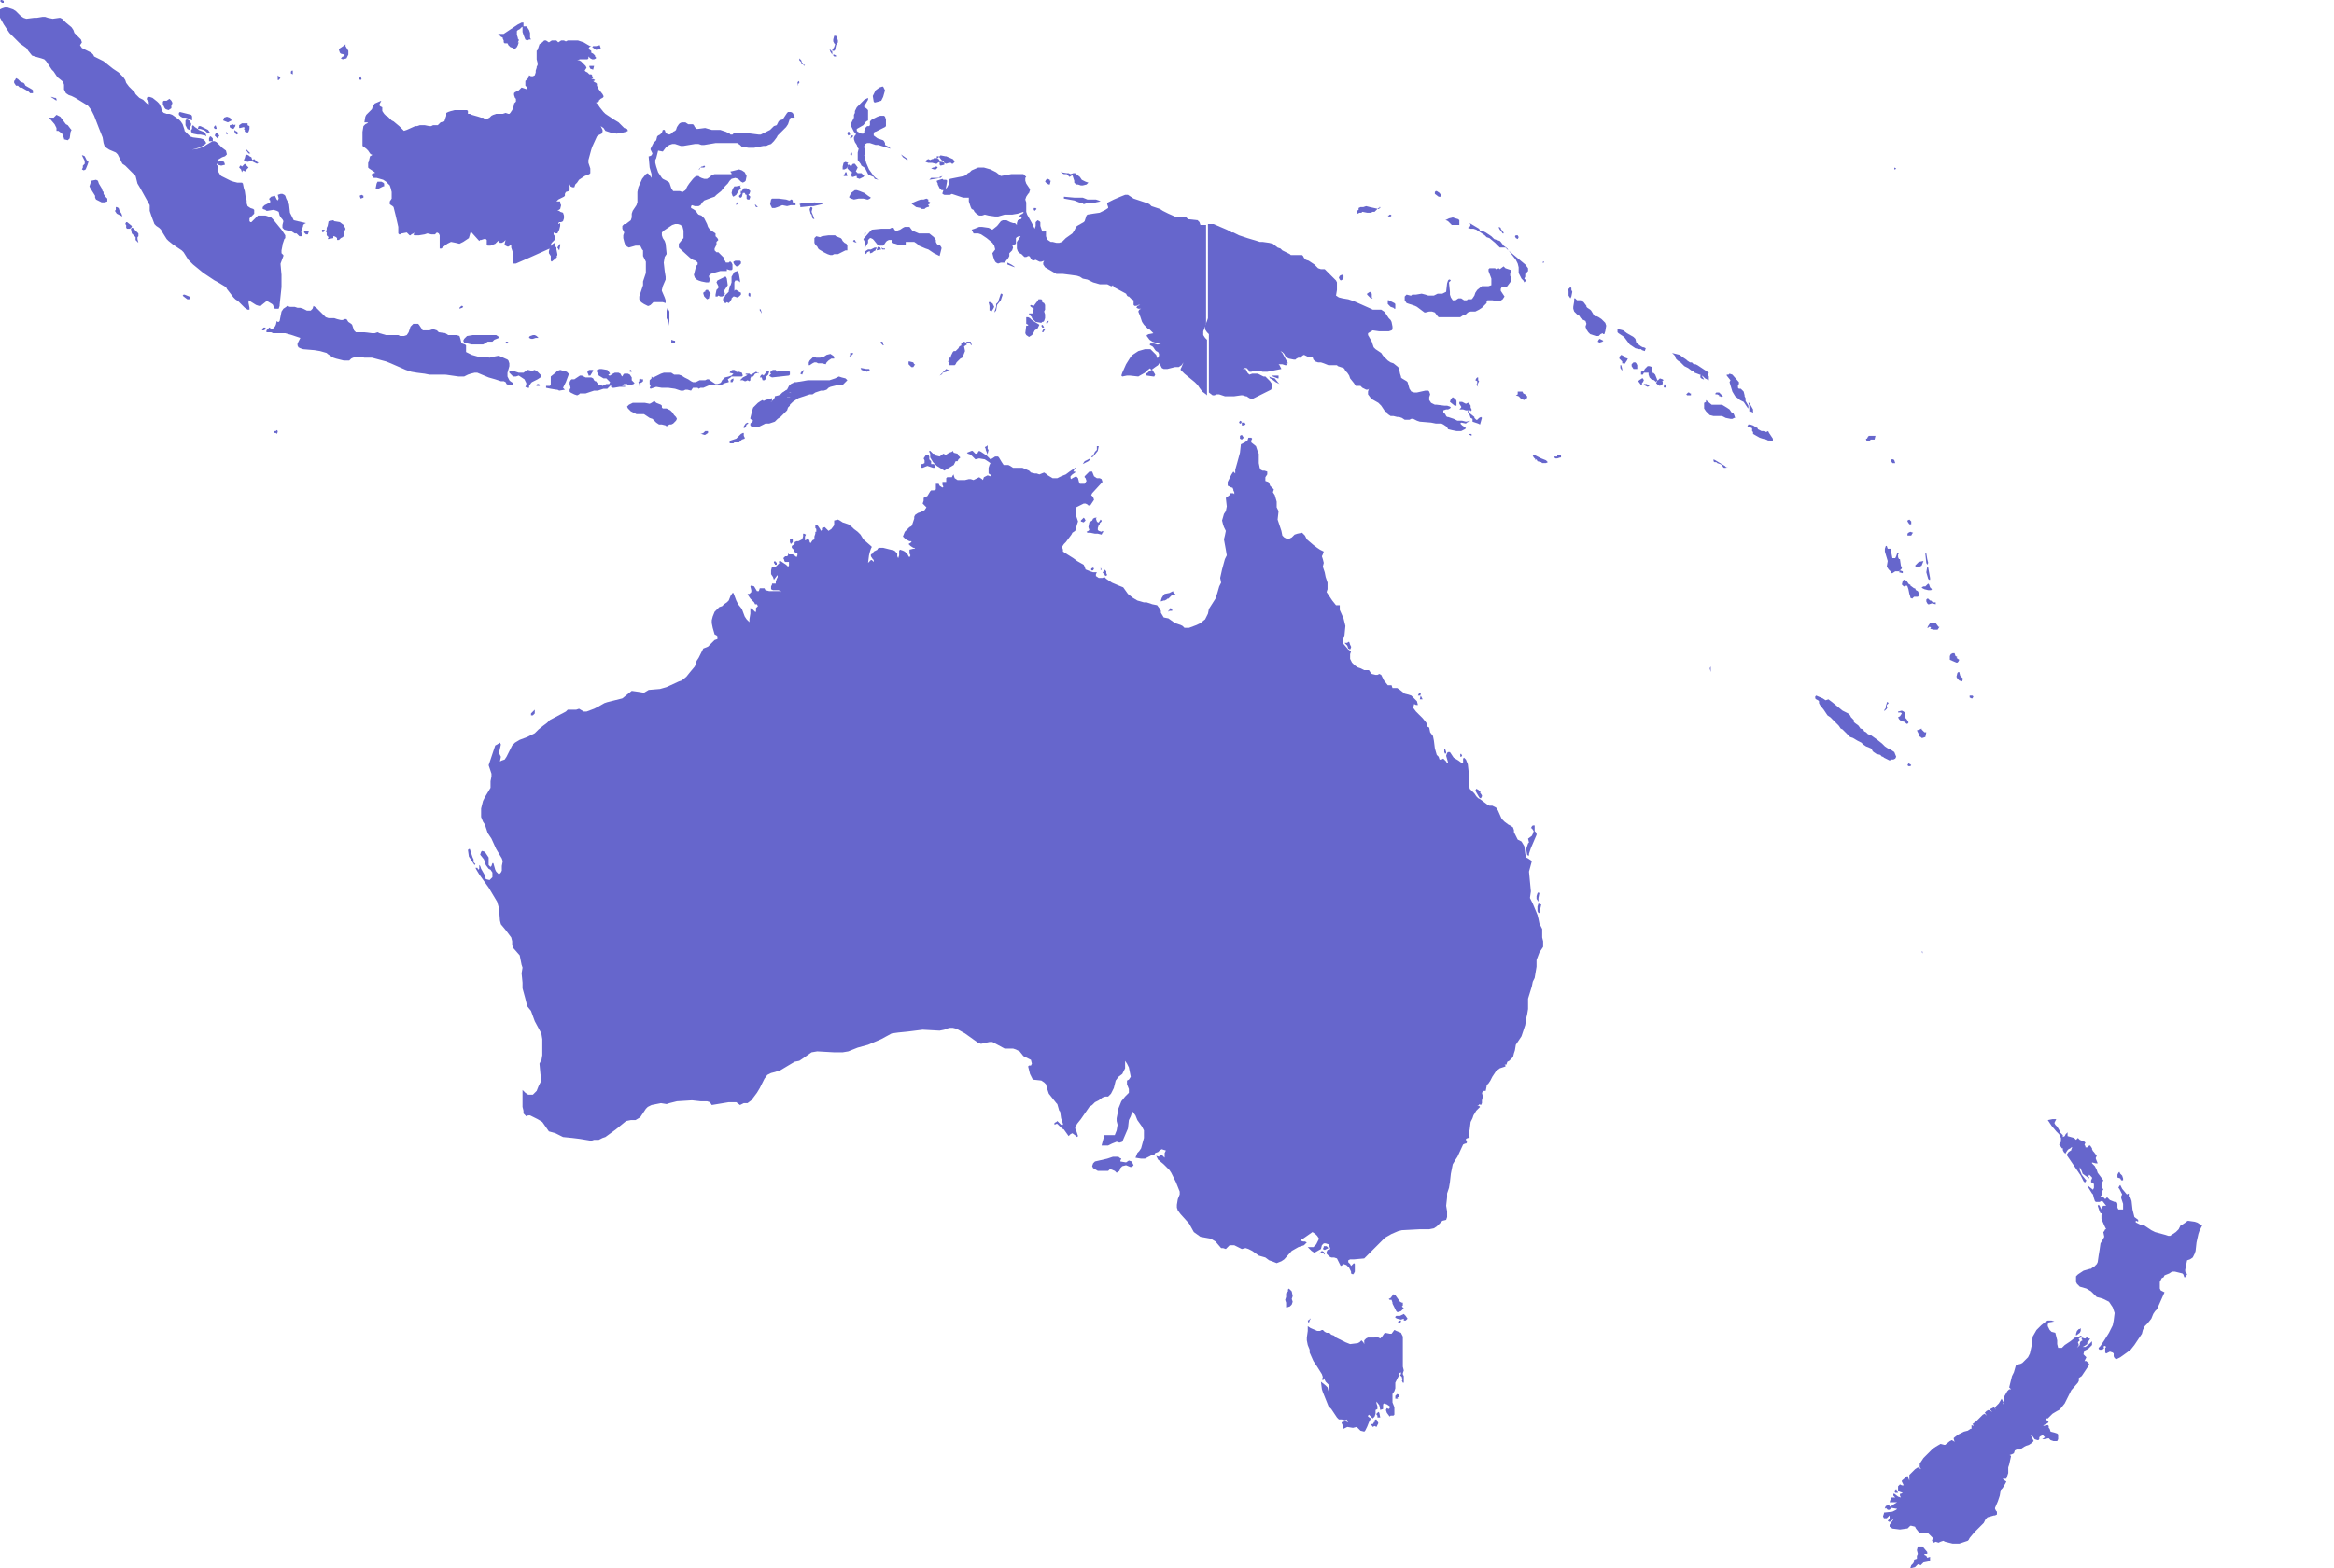 <?xml version="1.0" encoding="utf-8"?>
<!-- Generator: Adobe Illustrator 26.1.0, SVG Export Plug-In . SVG Version: 6.00 Build 0)  -->
<svg version="1.1" id="Слой_1" xmlns="http://www.w3.org/2000/svg" xmlns:xlink="http://www.w3.org/1999/xlink" x="0px" y="0px"
	 viewBox="0 0 247.9 166.6" style="enable-background:new 0 0 247.9 166.6;" xml:space="preserve">
<style type="text/css">
	.st0{fill:#6666CC;}
</style>
<g id="a">
</g>
<g id="b">
	<g id="c">
		<polygon class="st0" points="98.8,48.2 98.7,48 98.7,47.9 98.8,47.9 98.8,47.9 99.1,48.2 99.2,48.2 99.4,48.4 99.8,48.5 
			100.2,48.2 100.4,48.3 100.5,48.3 100.8,48.1 101.1,48 101.2,47.9 101.3,48.1 101.7,48.2 101.8,48.4 101.9,48.5 102,48.6 
			101.8,48.8 101.7,49 101.5,49 101.3,49.4 100.3,50 99.5,49.5 99.1,49.1 98.8,48.6 98.8,48.2 		"/>
		<polygon class="st0" points="117.2,60.9 117.3,61 117.4,61.2 117.6,61.1 117.5,60.9 117.5,60.7 117.3,60.5 117.2,60.7 117.2,60.7 
			117.1,60.9 		"/>
		<polygon class="st0" points="123.6,63.8 123.7,63.8 123.9,63.7 124,63.6 124.1,63.6 124.3,63.4 124.5,63.2 124.9,63.2 124.6,62.9 
			124.6,62.8 124.2,63 123.7,63.1 123.6,63.2 123.4,63.5 123.3,63.8 123.3,63.9 123.6,63.8 		"/>
		<polygon class="st0" points="131.8,45 131.9,44.8 131.7,44.7 131.6,44.9 131.7,45 131.8,45 		"/>
		<polygon class="st0" points="116.2,48.4 116.6,47.9 116.7,47.4 116.5,47.4 116.5,47.7 116.5,47.8 116.4,47.9 116.3,48 116.1,48.4 
			115.9,48.5 116,48.6 116.2,48.4 		"/>
		<polygon class="st0" points="104.7,47.8 104.9,48.3 104.9,48.2 105,47.8 104.9,47.7 104.9,47.3 104.9,47.3 104.8,47.4 104.6,47.5 
			104.7,47.7 104.7,47.8 		"/>
		<polygon class="st0" points="115.6,49 115.8,48.8 115.8,48.7 115.8,48.7 115.2,49 115,49.3 115.4,49.1 115.6,49 		"/>
		<polygon class="st0" points="116.9,60.6 116.9,60.6 117,60.5 116.9,60.3 116.9,60.4 		"/>
		<polygon class="st0" points="131.7,46.3 131.7,46.4 131.7,46.6 131.9,46.7 132.1,46.5 131.9,46.2 131.7,46.3 		"/>
		<polygon class="st0" points="115.9,60.5 115.9,60.6 116,60.6 116.1,60.6 116.2,60.4 116.1,60.3 115.9,60.4 115.9,60.5 		"/>
		<polygon class="st0" points="117,56.5 116.7,56.4 116.6,56.3 116.6,56.1 116.7,55.8 116.8,55.7 116.8,55.6 117,55.4 117,55.3 
			116.9,55.2 116.9,55.2 116.7,55.5 116.6,55.5 116.5,55.4 116.4,55.1 116.5,55 116.3,55 116.1,55.1 116,55.3 115.7,55.5 115.6,56 
			115.7,56.3 115.6,56.4 115.4,56.5 115.5,56.6 115.8,56.6 116.3,56.7 116.6,56.7 117,56.8 117.1,56.6 117.2,56.5 117.1,56.4 
			117,56.5 		"/>
		<polygon class="st0" points="157.2,84.8 157.3,84.8 157.4,84.6 157.4,84.5 157.2,84.2 157.3,84 157.2,84 157.1,84 157,83.9 
			156.8,83.8 156.7,84 157.1,84.7 157.2,84.8 		"/>
		<polygon class="st0" points="162.3,90.9 162.4,90.9 162.4,90.7 162.6,90.1 163.2,88.7 163.2,88.5 163,88.3 163,87.7 162.9,87.7 
			162.8,87.7 162.7,87.8 162.6,88 162.7,88 162.9,88.3 162.8,88.6 162.7,88.8 162.3,89.1 162.4,89.5 162.3,89.6 162.2,89.9 
			162.1,90.2 162.2,90.8 162.3,90.9 		"/>
		<polygon class="st0" points="163.4,95.8 163.4,95.8 163.4,95.4 163.5,94.9 163.4,94.8 163.3,94.9 163.2,95.2 163.2,95.5 		"/>
		<polygon class="st0" points="163.3,96.3 163.3,96.8 163.4,97 163.5,97 163.7,96.1 163.7,96.1 163.4,96 163.3,96.3 		"/>
		<polygon class="st0" points="155.2,80.4 155.3,80.3 155.2,80.1 155.1,80.1 155.1,80.2 155.1,80.3 155.1,80.4 155.2,80.4 		"/>
		<polygon class="st0" points="153.6,80 153.6,79.9 153.5,79.6 153.4,79.6 153.4,79.9 153.5,80.1 153.6,80 		"/>
		<polygon class="st0" points="142.9,68.4 143.1,68.6 143.2,68.9 143.4,69 143.5,68.8 143.5,68.7 143.4,68.5 143.3,68.2 143.2,68.2 
			143.2,68.2 143.1,68.3 142.8,68.3 142.9,68.4 		"/>
		<polygon class="st0" points="132.1,45.2 132.3,45.1 132.2,44.9 131.9,44.9 131.9,45.1 131.9,45.2 132.1,45.2 		"/>
		<polygon class="st0" points="150.8,73.9 150.9,73.8 150.9,73.6 150.8,73.6 150.7,73.7 150.6,73.9 150.7,73.9 150.8,73.9 		"/>
		<polygon class="st0" points="150.9,74.3 151,74.3 151.1,74.3 151.1,74.3 151,74.1 150.9,73.9 150.8,74.3 150.9,74.3 		"/>
		<polygon class="st0" points="124.2,64.8 124.1,64.9 124.1,65 124.2,64.9 124.5,64.9 124.5,64.7 124.3,64.6 124.2,64.8 		"/>
		<polygon class="st0" points="141.1,132.6 140.9,132.4 140.6,132.4 140.6,132.5 140.5,132.7 140.7,132.8 141.1,132.6 		"/>
		<polygon class="st0" points="149,138.4 148.9,138.4 148.7,138.3 148.2,137.6 148,137.5 147.7,137.9 147.5,138 147.6,138.1 
			147.8,138.1 147.9,138.4 147.9,138.5 148.2,139.1 148.3,139.3 148.4,139.4 148.5,139.4 148.8,139.3 149,139.1 149,139.1 
			149.1,139 148.9,138.8 149,138.7 149,138.4 		"/>
		<polygon class="st0" points="148.8,140.4 148.8,140.3 148.7,140.3 148.5,140.4 148.5,140.5 148.7,140.6 148.8,140.4 		"/>
		<polygon class="st0" points="140.1,133.2 140.5,133.1 140.7,133.3 140.7,133.2 140.6,133 140.6,133 140.4,132.9 		"/>
		<polygon class="st0" points="139.1,140.3 139.2,140.1 139.1,140.1 139.1,140.2 138.9,140.3 139,140.6 139.1,140.3 		"/>
		<polygon class="st0" points="114.9,55.2 114.9,55.2 114.8,55.3 114.8,55.4 115.1,55.5 115.2,55.4 115.3,55.3 115.2,55.1 115.1,55 
			114.9,55.2 		"/>
		<polygon class="st0" points="149.1,139.6 148.7,139.8 148.3,139.8 148.2,139.9 148.2,140 148.4,140.1 148.8,140.2 149.1,140.1 
			149.1,140.3 149.3,140.3 149.5,140.1 149.3,139.8 		"/>
		<polygon class="st0" points="149.1,146.3 149.1,146.2 149,146 149,145.9 149.1,145.6 149,145.2 149,144.6 149,144.2 149,143.9 
			149,143.5 149,143 149,142.8 149,142.6 149,142 148.8,141.6 148.3,141.4 148.1,141.3 147.8,141.7 147.6,141.7 147.1,141.6 
			147,141.7 146.8,142 146.6,142.2 146.4,142.1 146.2,142 146.1,142 146,142.1 145.6,142.1 145.3,142.1 145.1,142.2 144.9,142.4 
			144.9,142.6 144.9,142.8 144.8,142.6 144.6,142.4 144.4,142.6 144.2,142.7 143.4,142.8 142.9,142.6 142.1,142.2 141.9,142.1 
			141.8,142 141.7,141.9 141.4,141.8 141.2,141.6 141.1,141.6 140.9,141.6 140.7,141.5 140.5,141.3 140.4,141.3 140.2,141.4 
			139.9,141.4 139.2,141.1 138.9,140.9 138.9,141.4 138.8,142.1 138.8,142.4 138.9,142.9 139.1,143.4 139.1,143.6 139.1,143.7 
			139.5,144.6 139.9,145.2 140.4,146 140.5,146.3 140.4,146.6 140.6,146.6 140.7,146.4 140.7,146.6 140.8,146.8 141.2,147.2 
			141.2,147.4 141.1,147.8 141,147.4 140.8,147.2 140.3,146.8 140.4,147.6 140.5,147.9 141.1,149.4 141.2,149.5 141.3,149.6 
			141.4,149.7 141.6,150 142,150.6 142.2,150.8 142.5,150.8 142.9,150.9 143,150.8 143.1,150.9 143.2,151.1 142.9,151 142.5,151.1 
			142.5,151.2 142.6,151.4 142.7,151.8 143.1,151.6 143.7,151.7 144.1,151.6 144.5,152 144.9,152.1 145,152 145.2,151.6 
			145.4,151.1 145.5,150.9 145.6,150.7 145.3,150.5 145.3,150.4 145.4,150.3 145.8,150.7 146,150.5 146.1,150.2 146.1,150 
			146.1,149.8 146.3,149.7 146.3,149.6 146.3,149.4 146.2,149.1 146.2,148.9 146.5,149.3 146.6,149.8 146.9,149.7 146.9,149.6 
			146.9,149.2 147,149.1 147.3,149.2 147.6,149.4 147.6,149.5 147.6,149.6 147.5,149.7 147.3,149.6 147.2,149.8 147.3,150.1 
			147.6,150.5 147.7,150.4 148,150.4 148.1,150.3 148.1,149.5 147.9,149 147.9,148.4 147.9,148.1 148.1,147.8 148.2,147.5 
			148.2,147.2 148.2,146.9 148.4,146.5 148.5,146.3 148.6,146.2 148.6,146.1 148.6,145.9 148.8,145.8 148.8,146 148.7,146.1 
			148.7,146.1 148.9,146.3 148.9,146.4 149,146.5 148.9,146.7 149,146.9 149.1,146.9 149.1,146.7 149.1,146.5 149.1,146.3 		"/>
		<polygon class="st0" points="163.8,98.7 163.5,98.1 163.4,97.6 163.3,97.2 162.8,96 162.5,95.4 162.6,94.7 162.4,92.6 162.7,91.5 
			162.6,91.4 162.3,91.2 162.1,91.1 162,90.7 161.9,89.9 161.6,89.4 161.2,89.2 161,88.8 160.8,88.4 160.8,88.2 160.7,87.9 
			160.4,87.7 160.2,87.6 159.8,87.3 159.5,87 159.1,86.1 158.9,85.8 158.5,85.6 158.2,85.6 158,85.5 157.2,84.9 157,84.8 
			156.8,84.6 156.6,84.3 156.4,84.1 156.1,83.8 156,83 156,82.1 155.9,81.2 155.7,80.7 155.5,80.5 155.4,80.6 155.4,80.9 
			155.4,81.1 155.3,81.1 154.9,80.8 154.4,80.5 154.2,80.2 154,79.9 153.8,79.9 153.7,80 153.6,80.3 153.8,81 153.7,81.1 
			153.6,80.9 153.3,80.6 153.1,80.7 152.9,80.7 152.8,80.4 152.6,80.2 152.4,79.5 152.3,78.7 152.2,78.2 151.9,77.8 151.8,77.3 
			151.6,77.2 151.5,76.8 151.1,76.3 150.7,75.9 150.4,75.6 150.1,75.2 150.2,74.8 150.4,74.9 150.6,74.9 150.5,74.5 150.3,74.3 
			149.9,73.9 149.6,73.8 149.2,73.7 148.7,73.3 148.4,73.1 148.2,73.1 147.9,73.1 147.8,72.8 147.4,72.8 147,72.3 146.8,71.9 
			146.7,71.7 146.5,71.6 146.3,71.7 146.1,71.7 145.7,71.6 145.6,71.5 145.4,71.2 144.9,71.2 144.5,71 144.2,70.9 143.9,70.7 
			143.6,70.4 143.4,70 143.4,69.5 143.5,69.2 143.2,69 142.6,68.3 142.6,68.1 142.8,67.5 142.9,66.5 142.7,65.7 142.3,64.8 
			142.3,64.3 142.1,64.3 141.9,64.3 141.5,63.8 141.3,63.5 141.1,63.2 140.9,62.9 141,62.6 141,62.4 141,61.9 140.8,61.3 
			140.7,60.8 140.5,60.2 140.6,59.8 140.5,59.4 140.4,59.1 140.5,58.9 140.6,58.6 140.2,58.4 139.9,58.2 139.5,57.9 138.8,57.3 
			138.6,56.9 138.3,56.6 137.8,56.7 137.5,56.8 137.2,57.1 136.8,57.3 136.4,57.1 136.2,56.9 136.1,56.4 135.9,55.8 135.8,55.5 
			135.7,55.2 135.8,54.3 135.6,53.9 135.6,53.3 135.4,52.6 135.2,52.3 135.3,52 134.9,51.6 134.8,51.3 134.7,51.2 134.4,51.1 
			134.4,50.8 134.4,50.7 134.6,50.4 134.6,50.1 134.3,50 134.1,50 133.9,49.9 133.8,49.7 133.7,49.2 133.7,48.6 133.7,48.2 
			133.6,48 133.5,47.7 133.4,47.4 132.9,47 132.9,46.8 133,46.6 132.9,46.5 132.6,46.5 132.5,46.8 132.2,47 131.8,47.2 131.7,48.1 
			131.4,49.2 131.2,49.9 131.2,50.1 131.2,50.3 131.1,50.2 131,50.1 130.8,50.4 130.4,51.2 130.4,51.6 130.6,51.7 130.8,51.8 
			130.9,51.8 131,52 131,52.1 131.1,52.3 131.1,52.5 131,52.4 130.7,52.4 130.6,52.6 130.2,52.9 130.3,53.8 130.2,54.3 130,54.6 
			129.8,55.3 129.9,55.7 130,56 130.2,56.4 130.1,56.9 130,57.3 130.2,58.4 130.3,59 130.1,59.4 129.8,60.5 129.6,61.4 129.7,61.9 
			129.5,62.3 129.3,63 129.1,63.6 128.4,64.7 128.3,65.2 128,65.8 127.5,66.2 127.1,66.4 126.3,66.7 125.8,66.7 125.6,66.5 
			125.4,66.4 124.8,66.2 124.1,65.7 123.6,65.6 123.3,65.1 123.3,64.9 123.2,64.7 122.9,64.3 122.4,64.2 121.8,64 121.5,64 
			120.8,63.8 120.3,63.5 119.8,63.1 119.3,62.4 118.8,62.2 118.1,61.9 117.8,61.7 117.5,61.5 117.3,61.3 117.1,61.4 116.7,61.4 
			116.4,61.2 116.4,61.1 116.4,61 116.5,60.8 116.4,60.8 116.3,60.8 116.2,60.8 116.1,60.8 115.8,60.7 115.3,60.5 115.2,60.2 
			115.1,60 114.4,59.6 114,59.3 113.2,58.8 112.9,58.6 112.9,58.4 112.8,58.1 113,57.8 113.2,57.6 113.8,56.8 113.9,56.6 
			114.2,56.4 114.4,55.7 114.5,55.4 114.3,54.8 114.3,53.9 114.9,53.6 115.1,53.5 115.3,53.5 115.5,53.6 115.6,53.7 115.8,53.7 
			116.2,53.1 116.1,52.8 115.9,52.6 116,52.4 117.1,51.2 117,50.9 116.8,50.8 116.5,50.8 116.2,50.6 116,50.1 115.7,50.1 
			115.2,50.6 115.2,50.7 115.3,50.8 115.4,51.1 115.2,51.4 115,51.4 114.7,51.4 114.6,51.2 114.5,50.8 114.3,50.6 114.1,50.7 
			113.9,50.8 113.8,50.9 113.7,50.8 113.7,50.6 113.9,50.4 114.2,50.2 114.2,50.1 114,50.1 114.1,49.9 114.3,49.7 114.2,49.7 
			113.9,49.9 113.6,50.1 113.2,50.4 112.7,50.6 112.3,50.8 111.8,50.8 111.3,50.5 111.2,50.4 110.9,50.2 110.4,50.4 110.1,50.3 
			109.9,50.3 109.5,50.2 109.3,50 108.6,49.7 107.9,49.7 107.6,49.7 107.3,49.5 107.1,49.4 106.6,49.4 106.4,49.1 106.1,48.6 
			106,48.5 105.7,48.5 105.4,48.7 105.2,48.8 104.8,48.4 104.2,48 104,47.9 103.9,48 103.8,48.2 103.7,48.2 103.6,48.2 103.3,47.9 
			103.2,47.9 102.7,48.1 102.8,48.2 103.1,48.3 103.5,48.7 103.6,48.8 104,48.7 104.6,48.8 105.2,49.2 105.1,49.4 105,49.7 
			105,50.1 105,50.3 105.3,50.5 105.2,50.6 104.9,50.5 104.7,50.6 104.5,50.7 104.4,51 104.3,50.9 104,50.7 103.8,50.8 103.4,51 
			103.1,50.9 102.9,50.9 102.5,51 101.7,51 101.4,50.8 101.3,50.5 101.3,50.4 101.2,50.5 101.1,50.7 100.6,50.7 100.5,50.8 
			100.5,51 100.5,51.2 100.3,51.2 100.1,51.2 100.1,51.5 100.2,51.7 100.1,51.8 99.8,51.6 99.7,51.4 99.5,51.4 99.4,51.4 99.4,51.6 
			99.4,52 99.2,52.1 98.9,52.1 98.8,52.2 98.5,52.7 98.1,52.9 98.1,53.2 98,53.5 98.4,53.9 98.2,54.2 98,54.3 97.8,54.4 97.5,54.5 
			97.2,54.7 97.1,54.9 97.1,55.1 97,55.4 96.9,55.7 96.8,55.9 96.6,56 96.1,56.5 95.9,57 96.2,57.3 96.6,57.5 96.8,57.5 96.8,57.6 
			96.5,57.8 96.7,58 97,58.2 97.1,58.2 97.2,58.3 97,58.3 96.6,58.4 96.6,58.6 96.6,58.8 96.7,59 96.6,59.2 96.5,59.1 96.4,58.9 
			96.1,58.6 95.9,58.5 95.6,58.4 95.5,58.5 95.5,59 95.4,59.3 95.3,59.1 95.3,58.8 95,58.5 93.8,58.2 93.7,58.2 93.4,58.2 
			93.2,58.3 93.2,58.4 93,58.5 92.8,58.6 92.7,58.8 92.5,58.9 92.5,59.1 92.7,59.4 92.8,59.5 92.8,59.7 92.6,59.5 92.5,59.5 
			92.3,59.7 92.2,59.8 92.3,59 92.4,58.6 92.5,58.3 92.6,58.1 92.5,58 91.7,57.3 91.4,56.8 91.1,56.5 90.7,56.2 90.5,56 90.1,55.7 
			89.5,55.5 89.2,55.3 89,55.2 88.6,55.3 88.6,55.5 88.6,55.8 88.3,56.2 88,56.4 87.8,56.2 87.6,56 87.3,56.1 87.3,56.3 87.2,56.4 
			87.1,56.2 86.9,55.9 86.8,55.8 86.6,55.8 86.6,56.1 86.7,56.2 86.7,56.5 86.6,56.5 86.6,56.7 86.5,57 86.5,57.3 86.3,57.4 
			86.1,57.7 86,57.6 86,57.5 85.9,57.3 85.7,57.2 85.6,57.4 85.6,57.4 85.5,57.4 85.5,57.3 85.5,57 85.6,56.8 85.4,56.7 85.3,56.7 
			85.3,57 85.2,57.3 85,57.4 84.8,57.5 84.6,57.5 84.4,57.6 84.4,57.8 84.1,58 84.1,58.2 84.3,58.4 84.3,58.6 84.7,58.8 84.7,59 
			84.6,59.2 84.5,59.1 84.2,58.9 83.8,58.9 83.7,58.8 83.7,58.9 83.7,59 83.6,59.1 83.4,59.1 83.2,59.3 83.3,59.5 83.3,59.6 
			83.4,59.7 83.7,59.7 83.8,59.7 83.8,59.9 83.8,60.1 83.7,60.2 83.5,60 82.9,59.6 82.8,59.6 82.7,59.7 82.8,59.8 82.6,60 
			82.4,60.2 82.2,60.2 82,60.2 81.9,60.6 81.9,61 82.1,61.3 82.2,61.6 82.5,61.2 82.6,61.1 82.6,61.3 82.5,61.5 82.4,61.8 82.4,62 
			82.2,62 82,62 82,62.1 81.9,62.3 81.9,62.6 82.1,62.7 82.4,62.7 82.7,62.7 82.9,62.8 83,62.9 82.8,62.8 82.3,62.8 82.1,62.8 
			81.7,62.8 81.3,62.7 81.2,62.5 80.9,62.5 80.7,62.5 80.6,62.8 80.4,62.8 80.1,62.3 79.8,62.2 79.7,62.3 79.8,62.7 79.8,62.9 
			79.6,63.1 79.5,63.1 79.4,63.1 79.5,63.3 79.7,63.6 79.9,63.8 80.1,64 80.2,64.2 80.4,64.2 80.5,64.4 80.3,64.6 80.3,65 80.2,65 
			80.1,64.9 79.9,64.7 79.7,64.6 79.7,64.7 79.7,64.8 79.7,65.2 79.6,65.8 79.6,66 79.6,66.1 79.5,66 79.3,65.8 79.1,65.5 
			78.8,64.7 78.4,64.2 78.2,63.8 77.9,63 77.8,63 77.6,63.3 77.4,63.8 77.2,64 76.9,64.2 76.7,64.4 76.4,64.5 76.1,64.8 75.9,65 
			75.7,65.5 75.6,65.9 75.6,66.2 75.7,66.7 75.9,67.4 76.1,67.5 76.2,67.6 76.2,67.9 75.9,68 75.2,68.7 74.7,68.9 74.6,69.1 
			74.4,69.5 74.2,69.9 74,70.2 73.8,70.8 73.3,71.4 72.9,71.9 72.4,72.3 72.1,72.4 70.8,73 70.1,73.2 68.9,73.3 68.4,73.6 
			67.8,73.5 67.1,73.4 66.1,74.2 65.3,74.4 64.5,74.6 64.2,74.7 63.5,75.1 63.1,75.3 62.3,75.6 62,75.6 61.5,75.3 61.2,75.4 
			60.7,75.4 60.3,75.4 60.1,75.6 58.4,76.5 58.1,76.8 57.7,77.1 57.2,77.5 56.8,77.9 56,78.3 55.2,78.6 54.7,78.9 54.4,79.2 
			53.9,80.2 53.8,80.4 53.6,80.7 53.3,80.8 53.1,80.9 53.2,80.4 53,80 53.2,79.1 53.1,78.9 52.8,79.1 52.6,79.2 52.2,80.4 
			51.9,81.3 52.1,81.9 52.2,82.2 52.2,82.5 52.1,83 52.1,83.3 52.1,83.7 51.5,84.7 51.3,85.1 51.1,85.9 51.1,86.3 51.1,86.8 
			51.3,87.3 51.5,87.6 51.8,88.5 52.2,89.1 52.7,90.2 53.3,91.2 53.4,91.5 53.3,92 53.3,92.5 53.2,92.7 53,92.9 52.7,92.6 
			52.6,92.4 52.4,91.7 52.3,91.7 52.2,92 52.1,92.1 52,92 51.9,91.9 51.9,91.8 51.9,91.7 51.9,91.1 51.7,90.8 51.5,90.5 51.2,90.4 
			51.1,90.5 51,90.8 51.4,91.3 51.6,91.9 51.9,92.3 52.1,92.4 52.3,92.7 52.3,93.2 52.1,93.4 52,93.5 51.6,93.4 51.5,93 51.1,92.3 
			51,92 50.9,91.9 50.9,92 50.9,92.3 50.8,92.4 50.8,92.4 50.7,92.2 50.5,92.2 50.5,92.2 50.6,92.4 50.9,92.9 51.9,94.3 52.8,95.8 
			53,96.5 53.1,97.8 53.2,98.2 53.7,98.8 54.3,99.6 54.4,100 54.4,100.4 54.5,100.7 55.2,101.5 55.4,102.5 55.5,102.8 55.4,103.4 
			55.5,104.4 55.5,105 55.8,106.1 56,106.9 56.4,107.4 56.8,108.5 57.5,109.8 57.6,110.4 57.6,112.1 57.5,112.7 57.4,112.8 
			57.3,113 57.4,114.1 57.5,114.8 57.2,115.4 57,115.9 56.6,116.3 56.1,116.3 55.8,116.1 55.5,115.8 55.5,116.8 55.5,117.6 
			55.6,118 55.6,118.3 55.9,118.6 56.1,118.5 56.3,118.5 57.1,118.9 57.6,119.2 58.3,120.2 59,120.4 59.8,120.8 60.8,120.9 
			61.6,121 62.8,121.2 63.1,121.1 63.6,121.1 64,120.9 64.3,120.8 65.4,120 66.5,119.1 67,119 67.5,119 68,118.7 68.6,117.8 
			68.8,117.6 69.2,117.4 70.2,117.2 70.8,117.3 71.1,117.2 71.9,117 73.5,116.9 74.4,117 75.1,117 75.4,117.1 75.6,117.4 
			77.4,117.1 77.9,117.1 78.2,117.1 78.6,117.4 79,117.2 79.4,117.2 79.8,116.9 80.4,116.1 80.7,115.6 81.2,114.6 81.5,114.2 
			81.9,114 82.3,113.9 82.9,113.7 84.4,112.8 84.9,112.7 85.2,112.5 86.2,111.8 86.8,111.7 88.6,111.8 89.5,111.8 90.1,111.7 
			91.1,111.3 92.2,111 93.6,110.4 94.7,109.8 95.4,109.7 96.4,109.6 98,109.4 99.8,109.5 100.3,109.4 100.5,109.3 100.9,109.2 
			101.2,109.2 101.6,109.3 102.5,109.8 103.9,110.8 104.2,110.9 105.1,110.7 105.4,110.7 106.7,111.4 107.2,111.4 107.6,111.4 
			107.9,111.5 108.3,111.7 108.7,112.2 109.5,112.6 109.6,113 109.5,113.2 109.3,113.2 109.2,113.3 109.4,114.1 109.7,114.7 
			110.6,114.8 110.9,115 111.1,115.2 111.2,115.6 111.4,116.2 111.8,116.7 112.2,117.2 112.3,117.3 112.5,118 112.6,118.1 
			112.7,118.8 112.9,119.4 112.9,119.5 112.7,119.5 112.5,119.3 112.3,119.1 112.2,119.2 112,119.3 112,119.5 112.2,119.4 
			112.3,119.4 112.6,119.7 112.8,119.9 113,120 113.5,120.7 113.7,120.5 113.9,120.4 114.3,120.7 114.4,120.8 114.5,120.7 
			114.3,120.1 114.2,119.9 114.2,119.7 114.3,119.6 114.4,119.4 114.8,118.9 115.7,117.6 116,117.4 116.3,117.1 116.7,116.9 
			117.1,116.6 117.4,116.5 117.7,116.5 118,116.2 118.3,115.6 118.5,114.8 118.8,114.4 119.2,114.1 119.5,113.5 119.5,113.1 
			119.5,112.7 119.7,113 119.9,113.4 120.1,114.4 119.9,114.7 119.7,114.8 119.7,115.2 119.9,115.7 119.9,116.1 119.5,116.5 
			119.1,117 118.7,118 118.7,118.3 118.6,118.8 118.6,119.1 118.7,119.5 118.6,120.1 118.4,120.6 118.2,120.6 118,120.6 
			117.7,120.6 117.3,120.6 117,121.7 117.2,121.7 117.4,121.7 117.7,121.7 118.1,121.5 118.6,121.3 118.9,121.4 119.2,121.3 
			119.8,119.9 119.9,119 120.1,118.6 120.2,118.3 120.3,118.1 120.6,118.5 120.8,119 121.3,119.7 121.5,120.1 121.5,120.9 
			121.2,122 121,122.3 120.8,122.5 120.6,123 121.2,123.1 121.6,123.1 122.2,122.8 122.3,122.7 122.6,122.7 122.7,122.5 123,122.4 
			123.2,122.2 123.4,122.1 123.7,122.2 123.8,122.2 123.8,122.3 123.7,122.5 123.7,123 123.6,122.9 123.4,122.7 123.2,122.7 
			123.1,122.9 122.8,122.8 122.9,123 123,123.2 123.6,123.7 124.2,124.3 124.4,124.6 124.9,125.6 125.3,126.6 125.3,126.9 
			125.1,127.4 125,128 125,128.3 125.1,128.6 125.4,129 126.3,130 126.8,130.9 127.5,131.4 128.6,131.6 129.1,131.9 129.7,132.6 
			129.9,132.6 130.2,132.7 130.6,132.3 131.1,132.3 131.9,132.7 132.3,132.6 132.6,132.7 133,132.9 133.7,133.4 134.4,133.6 
			134.8,133.9 135.1,134 135.6,134.2 136.1,134 136.4,133.8 137.2,132.9 137.9,132.5 138.2,132.4 138.5,132.3 138.8,132 
			138.6,131.9 138.4,131.9 138.1,131.8 138.2,131.7 138.4,131.6 139.4,130.9 139.7,131.1 139.9,131.3 140.1,131.6 139.9,132 
			139.8,132.2 139.5,132.5 139.1,132.5 138.9,132.5 139.3,132.9 139.6,133.1 140.3,132.7 140.4,132.3 140.6,132.1 140.8,132.1 
			141.1,132.2 141.2,132.4 141.3,132.7 141,132.8 140.9,133 140.9,133.2 141.2,133.5 141.4,133.6 141.7,133.6 142,133.7 
			142.2,134.1 142.4,134.5 142.6,134.4 142.7,134.3 143,134.4 143.3,134.7 143.5,135.1 143.5,135.3 143.7,135.4 143.8,135.3 
			143.9,135.1 143.9,134.8 143.9,134.3 143.8,134.2 143.5,134.5 143.4,134.3 143.2,134.1 143.2,133.9 143.4,133.8 143.6,133.8 
			143.8,133.8 144.9,133.7 146.5,132.1 147.1,131.5 147.8,131.1 148.5,130.8 148.9,130.7 150.8,130.6 151.8,130.6 152.3,130.5 
			152.6,130.3 153,129.9 153.2,129.7 153.6,129.6 153.7,129.3 153.7,129 153.7,128.7 153.6,128.1 153.7,127.2 153.7,126.8 
			153.9,126.2 154,125.6 154.1,124.7 154.2,124.2 154.3,123.7 154.6,123.2 154.8,122.9 155.4,121.6 155.6,121.5 155.7,121.5 
			155.8,121.4 155.8,121.3 155.8,121.3 155.7,121.1 155.7,121 155.9,120.9 155.9,120.9 156,120.9 156.1,120.8 156,120.5 156.1,120 
			156.2,119.2 156.4,118.8 156.5,118.5 156.8,118 157.2,117.6 157.1,117.5 156.9,117.5 157.1,117.4 157.1,117.3 157.3,117.4 
			157.4,117.2 157.4,116.9 157.5,116.5 157.4,116.1 157.6,115.9 157.8,115.9 157.9,115.4 157.9,115.3 158.1,115.1 158.3,114.8 
			158.5,114.4 158.9,113.8 159.3,113.5 159.9,113.3 159.9,113.2 159.8,113.1 159.8,113.1 160,113.1 160.1,112.8 160.3,112.7 
			160.7,112.3 160.8,111.9 160.9,111.6 161,111 161.6,110.1 162,108.9 162.1,108.2 162.2,107.8 162.3,107.2 162.3,106.6 
			162.3,106.1 162.7,104.8 162.8,104.3 163,103.9 163.2,102.7 163.2,102 163.5,101.2 163.9,100.6 163.9,100 163.8,99.6 163.8,98.7 
					"/>
		<polygon class="st0" points="98,49.7 98.5,49.5 99.1,49.7 99.3,49.7 99.3,49.5 99.3,49.5 99.2,49.3 98.9,49.3 98.9,49 98.7,48.8 
			98.7,48.5 98.6,48.3 98.5,48.3 98.3,48.4 98.1,48.7 98.2,48.9 98.2,49.2 98,49.3 97.8,49.3 97.8,49.6 97.9,49.7 98,49.7 		"/>
		<polygon class="st0" points="50.3,91.5 50.3,91.3 50.2,91.1 49.9,90.2 49.8,90.2 49.7,90.3 49.8,91 50.4,91.9 50.5,91.8 
			50.3,91.6 50.3,91.5 		"/>
		<polygon class="st0" points="56.6,76 56.8,75.8 56.8,75.6 56.8,75.4 56.5,75.7 56.4,75.8 56.4,76 		"/>
		<polygon class="st0" points="82.3,60 82.4,60 82.5,60 82.5,59.8 82.4,59.7 82.3,59.6 82.3,59.6 82.2,59.7 82.2,59.8 82.3,59.9 
			82.3,60 		"/>
		<polygon class="st0" points="84.2,57.6 84.2,57.5 84.2,57.3 84.1,57.2 83.9,57.3 83.9,57.6 84,57.8 84.2,57.6 		"/>
		<polygon class="st0" points="146.4,150 146.3,150.1 146.2,150.2 146.2,150.3 146.3,150.4 146.3,150.6 146.4,150.6 146.6,150.6 
			146.5,150.1 146.4,150 		"/>
		<polygon class="st0" points="146.2,150.8 146.1,150.8 146,150.9 146,151.1 145.9,151.1 145.9,151.2 145.8,151.3 145.6,151.3 
			145.6,151.3 145.8,151.6 146,151.5 146.2,151.6 146.4,151.2 146.3,151 146.2,150.8 		"/>
		<polygon class="st0" points="148.6,148.2 148.4,148.1 148.2,148.3 148.2,148.4 148.2,148.6 148.3,148.6 148.5,148.6 148.4,148.5 
			148.6,148.4 148.6,148.2 		"/>
		<polygon class="st0" points="119.9,123.3 119.6,123.5 119,123.4 119,123.3 119.1,123.1 118.9,123 118.8,122.9 118.2,122.9 
			117.6,123.1 116.3,123.4 116.1,123.6 116,123.9 116.1,124.1 116.6,124.4 117.1,124.4 117.4,124.4 117.7,124.4 117.9,124.2 
			118.4,124.4 118.6,124.6 118.9,124.4 119,124.1 119.2,123.9 119.6,123.8 120.1,124 120.3,123.9 120.4,123.8 120.2,123.4 
			119.9,123.3 		"/>
		<polygon class="st0" points="137.3,137.7 137.2,137.2 136.9,136.9 136.8,137 136.8,137.2 136.6,137.4 136.6,137.5 136.6,137.8 
			136.5,138.1 136.6,138.4 136.6,138.7 136.6,138.9 136.7,138.9 137,138.8 137.2,138.6 137.3,138.3 137.2,138 137.3,137.7 		"/>
		<polygon class="st0" points="79.7,51.4 79.7,51.4 79.6,51.4 79.6,51.4 		"/>
		<path id="d" class="st0" d="M55.6,2.8l-0.2,0.1l-0.2,0.2l-0.2,0.1l-0.1,0.1l0,0.1l0,0.3L55,4L55,4.1l0.1,0.1l0,0.1l-0.1,0.2l0.1,0
			l-0.1,0.3l-0.1,0.2l-0.2,0.2l-0.1,0l-0.1-0.1L54.2,5L54,4.8l-0.1-0.2l-0.3,0l-0.1-0.1V4.3l-0.1-0.2L53.4,4l-0.2-0.1L53,3.7
			l-0.1-0.1h0.3l0.3,0l0.3-0.2l0.3-0.2l0.3-0.2l0.3-0.2l0.3-0.2l0.4-0.2l0.2,0v0.2L55.6,2.8L55.6,2.8L55.6,2.8z M55.6,2.8h0.3
			L56,2.9l0.2,0.3l0.1,0.3l0,0.5l0.1,0.2l0,0l-0.1,0l-0.1,0L56,4.3l-0.2-0.1l-0.2-0.5l-0.1-0.3V2.8L55.6,2.8L55.6,2.8z"/>
		<path id="e" class="st0" d="M29.5,45.9l-0.1,0.2L29.3,46l-0.2,0l0-0.2l0.1,0h0.1l0.1-0.1C29.5,45.7,29.5,45.9,29.5,45.9z"/>
		<path id="f" class="st0" d="M77.9,47.1h-0.3l-0.1,0l0-0.2l0.1-0.1l0.6-0.2l0.2-0.2l0.3-0.3l0.2-0.1l0.1,0h0l0,0.3l0.1,0.2l0,0.1
			l-0.3,0.1l-0.3,0.3L78,47L77.9,47.1L77.9,47.1L77.9,47.1z M74.9,46.2l-0.1,0l-0.3-0.1l-0.1,0l0.3-0.1l0.2-0.2l0.2,0l0.1,0L75.2,46
			L74.9,46.2L74.9,46.2z M79.2,45.4l-0.2,0.1v-0.2l0.2-0.3l0.2-0.1l0.1,0.1v0l-0.2,0.1L79.2,45.4z M69.6,42.7l0.1,0.1l0.5,0.2
			l0.1,0.1l0,0.2l0.1,0.1l0.2,0l0.2,0l0.2,0.1l0.2,0.1l0.2,0.2l0.2,0.3l0.2,0.2l0.1,0.2l-0.1,0.2l-0.3,0.3l-0.2,0.1l-0.2,0l-0.3,0.2
			l-0.1-0.1l-0.4-0.1L70,45.1l-0.3-0.2l-0.2-0.2l-0.2-0.2l-0.3-0.1l-0.6-0.4l-0.4,0l-0.2,0h-0.2L67,43.7l-0.1-0.1l-0.1-0.1l-0.1-0.1
			l-0.1-0.2l0.1-0.1l0.1-0.1l0.4-0.2l0.3,0H68l0.5,0l0.5,0.1l0.2-0.1l0.3-0.2l0.1,0.1L69.6,42.7L69.6,42.7L69.6,42.7z M83.4,41.8
			L83.4,41.8l0.5-0.1l0.1,0l0.1,0.1V42l-0.1,0.2l-0.3,0l-0.1,0v0.1l0,0.1l0.1,0.1l0.1,0.2l0.1,0.4l-0.2,0.2l-0.1,0.3l-0.3,0.3
			l-0.4,0.4l-0.3,0.2l-0.3,0.3L82,44.9L81.7,45l-0.4,0l-0.6,0.3l-0.3,0.1h-0.3l-0.3-0.1l-0.1-0.1l0-0.2l0.1-0.1l0.1-0.1l0.1-0.1
			l-0.3-0.2l0-0.1l0.1-0.4l0.1-0.4l0.1-0.3l0.5-0.5l0.3-0.2l0.2-0.1l0.1,0.1l0.1,0.1l0.1,0l0.1,0l0.4,0l0.1,0l0.2-0.2l0.1-0.1
			l0.1-0.2l0-0.1l0.4-0.1l0.2-0.1l0.2-0.2l0.5-0.3l0.1-0.1L83.4,41.8L83.4,41.8L83.4,41.8L83.4,41.8z M57.3,41L57.3,41L57,41
			l-0.1-0.1l0.2-0.1l0.1,0l0.2,0.1L57.3,41L57.3,41z M77.9,40.4l-0.1,0.2l-0.2,0l0-0.2l0.1-0.1l0.2-0.1l0.2,0l0.1,0l0,0l-0.3,0
			L77.9,40.4L77.9,40.4L77.9,40.4z M68.1,40.9L68,41l-0.1,0l0-0.2l-0.1-0.2l0.1-0.1l0-0.2l0.1-0.1l0.1,0.1l0,0l0.1,0h0.1l0,0.1v0.1
			l-0.1,0.1l-0.2,0.1L68,40.8L68.1,40.9L68.1,40.9L68.1,40.9z M78.9,39.9L78.8,40h-0.8l0-0.2l0.2-0.2l0.1-0.1l0.2,0l0.3,0.1
			L78.9,39.9L78.9,39.9L78.9,39.9z M60.1,40.6l-0.3,0.6l0.1,0.1l0.1,0.1l-0.6,0.1l-0.2-0.1l-0.1,0l-0.6-0.1L58,41.2l0-0.1l0-0.1
			l0.1,0l0.3,0l0.1-0.1v-0.4l0-0.5l0.5-0.4l0.2-0.2l0.3-0.1l0.7,0.2l0.1,0.1l0.1,0.1l0,0.1L60.1,40.6L60.1,40.6L60.1,40.6z
			 M81.6,39.8L81.4,40l-0.1,0.3l-0.1,0.1L81,40.4l-0.1-0.3h-0.2l0.1-0.2l0.1-0.1H81l0.1,0.1l0,0l0.4-0.5h0.1l0.1,0.1L81.6,39.8
			L81.6,39.8L81.6,39.8z M80.6,39.6l-0.4,0.1l-0.2,0.3h-0.2l-0.1,0.2l0,0.1v0.1l-0.1,0.1l-0.2-0.1l-0.2,0.1l-0.1,0l-0.2-0.1h-0.3
			l0.3-0.3l0.4-0.2l0.1-0.1l-0.1,0l-0.1,0v-0.1l0.2,0h0.2l0.1,0.1h0.1l0.5-0.3l0.2,0.1l0.1,0.1L80.6,39.6L80.6,39.6L80.6,39.6z
			 M122.6,40l-0.1,0l-0.7-0.1l-0.1-0.1v-0.1l0.2-0.1l0.2-0.2l0.2-0.1h0.1l0.3,0.5L122.6,40L122.6,40L122.6,40z M62.7,39.9L62.7,39.9
			l-0.2,0l0-0.1l-0.1-0.2l0-0.2l0.2-0.1H63v0.1L62.7,39.9L62.7,39.9L62.7,39.9z M67,39.5h-0.1l0-0.1l0-0.1l0.1,0H67l0.1,0.1l0,0.1
			L67,39.5L67,39.5L67,39.5z M82.4,39.3l0.1,0.2l0.2-0.1l0.2,0l0.5,0l0.3,0l0.2,0.1l0,0.3l-0.1,0.1L82,40.1L81.8,40l-0.1-0.1
			l0.2-0.2l-0.1-0.1l0.1-0.2l0.2-0.1L82.4,39.3L82.4,39.3L82.4,39.3z M91.5,39.1l0.5,0.1h0.3l0.1,0.1l-0.3,0.2l-0.6-0.2l-0.1-0.2
			L91.5,39.1L91.5,39.1L91.5,39.1z M77.4,40.6L77,40.7l-0.2,0.1l-0.2,0.1l-0.2,0h-0.7l-0.3,0l-0.7,0.3l-0.3,0l-0.2,0.1l-0.1-0.1
			L74,41.2l-0.2,0h-0.2l-0.2,0.3l-0.4-0.1l-0.2,0l-0.2,0.1l-0.1,0l-0.2,0l-0.6-0.2l-0.7-0.1l-0.7,0l-0.6-0.1l-0.3,0.1l-0.3,0.1
			l-0.1-0.1L69.1,41L69,40.8v-0.2l0-0.2l0.1-0.1l0.1-0.1l0-0.2l0.1,0.1l0.1,0l0.4-0.2l0.4-0.2l0.3-0.1l0.2,0l0.2,0l0.2,0l0.2,0
			l0.3,0.2l0.1,0l0.4,0l0.3,0.1l0.3,0.2l0.4,0.2l0.3,0.2l0.2,0.1l0.2,0l0.1,0l0.2-0.1l0.2-0.1h0.2l0.3,0l0.1,0l0.2-0.1l0.2,0
			l0.1,0.1l0.6,0.4h0.2l0.3-0.1l0.1-0.1l0.1-0.2l0.1-0.1l0.1-0.1l0.1-0.1l0.4-0.1l0.3-0.1l0.2-0.2l-0.4-0.1l0.1-0.2l0.2-0.1l0.2,0
			l0.2,0.1l0.1,0.5l-0.1,0.1L77.7,40l-0.1,0.1l-0.3,0.2l0.1,0.2L77.4,40.6L77.4,40.6L77.4,40.6L77.4,40.6z M100,39.8l-0.2,0.1
			l0.2-0.2l0.5-0.5l0.2,0.1l0.2,0l-0.4,0.2l-0.4,0.1C100.2,39.6,100,39.8,100,39.8z M64.6,39.8l0.1,0.1h0.1l0.3-0.2l0.2-0.1h0.2
			l0.2,0l0.2,0.1l0.1,0.2l0.1,0.1l0.1-0.2l0.1-0.1l0.2,0h0.2l0.2,0.1l0.2,0.3v0.3l0.1,0.1l0.1,0.1l0.1,0.1l-0.1,0.1L67,40.9l-0.2,0
			l-0.1,0l-0.1-0.1l-0.1,0l-0.2,0l-0.2,0.1l0,0.1l0.2,0l0.1,0v0.1h-0.1L66,41.1l-0.2,0l-0.6,0.1h-0.2l-0.1-0.1v-0.3L65,40.8
			l-0.4,0.4l-0.1,0.1l-0.2,0l-0.2,0l-0.6,0.2l-0.2,0h-0.2l-0.6,0.2l-0.3,0.1h-0.2l-0.2,0l-0.2,0l-0.1,0.1L61.3,42L61,41.9l-0.2-0.1
			l-0.2-0.1l-0.1-0.1v-0.2l0.1-0.2l-0.1-0.4l0-0.2l0.1-0.2l0.1-0.1H61l0.3-0.2l0.3-0.2l0.2,0l0.4,0.2l0.2,0l0.4,0l0.2,0.1l0.1,0.2
			l0.1,0.1l0.1,0l0.3,0.4l0.2,0l0.2,0.1l0.4-0.2h0.3l0.1-0.2l-0.2-0.2l-0.2-0.2l-0.1,0h-0.2l-0.5-0.3l-0.1-0.2l-0.1-0.2l0-0.2
			l0.3-0.1l0.2,0l0.6,0.1l0.1,0.1l0.2,0.3L64.6,39.8L64.6,39.8L64.6,39.8z M56.8,39.3l0.3,0.2l0.4,0.4l0,0.1l-0.1,0.1l-0.3,0.2
			l-0.6,0.3l-0.1,0.1L56.2,41l0,0.1l0,0.1l-0.1,0l-0.1,0l-0.2-0.1l0.1-0.2v-0.2l-0.1-0.2l-0.1-0.2l-0.3-0.2l-0.3-0.2L54.8,40l-0.3,0
			l-0.1-0.1l-0.2-0.2l-0.1-0.1l0-0.1l0-0.1h0.1l0.3,0l0.6,0.2h0.3l0.2,0l0.4-0.3h0.1l0.4,0.1L56.8,39.3L56.8,39.3L56.8,39.3z
			 M97.2,38.7L97,39l-0.2,0l-0.3-0.3l0-0.2l0-0.1l0.1,0l0.4,0.1l0.1,0.2L97.2,38.7C97.2,38.7,97.2,38.7,97.2,38.7z M88.6,37.9l0,0.1
			v0.1l-0.3,0L88,38.3l-0.2,0.2l-0.1,0.2l-0.4-0.1l-0.4,0l-0.2-0.1h-0.2l-0.2,0.1l-0.3,0.2l-0.1,0l0-0.3l0.1-0.2l0.4-0.4l0.3,0.1
			l0.4,0l0.4-0.1l0.3-0.2l0.4-0.1l0.3,0.2L88.6,37.9L88.6,37.9L88.6,37.9z M90.4,37.8l-0.2,0.1l0.1-0.2v-0.2l0.3,0v0.1l0,0
			L90.4,37.8L90.4,37.8z M121.6,39.6l-0.7,0.4l-0.9-0.1h-0.3l-0.5,0.1l-0.1-0.1l0.1-0.3l0.4-0.9l0.5-0.8l0.2-0.2l0.3-0.2l0.3-0.2
			l0.7-0.2l0.6,0l0.1,0.1l0.3,0.3l0.2,0.2l0.1,0.3l-0.3,0.5l-0.3,0.5l-0.5,0.4L121.6,39.6L121.6,39.6z M101.4,38.8L101.4,38.8
			l-0.4,0h-0.2l0-0.2l-0.1-0.2l0.1-0.2V38l0.2,0l0-0.2l0.2-0.4l0.1-0.1l0.2,0l0.2-0.2l0.1-0.1l0.1-0.2l0.2-0.1v-0.2l0.1-0.1l0.2-0.1
			l0.2,0.1l0.1,0.2l-0.3,0.2l0.1,0.5l-0.2,0.5l-0.1,0.2l-0.2,0.1l-0.1,0.1l-0.3,0.3l-0.1,0.2L101.4,38.8L101.4,38.8L101.4,38.8
			L101.4,38.8z M103.2,36.6l0,0.1l-0.1-0.1l-0.1-0.2l-0.2,0l-0.1,0l-0.1-0.1l0.5,0L103.2,36.6C103.2,36.6,103.2,36.6,103.2,36.6z
			 M53.9,36.4l0,0.1l-0.1,0l-0.1-0.2l0.1,0l0.1,0l0.1,0L53.9,36.4L53.9,36.4z M93.9,36.6l-0.1,0.1l-0.2-0.2l-0.1-0.1l0.1-0.1l0.1,0
			l0.1,0.1l0,0.1l0,0.1L93.9,36.6L93.9,36.6z M71.7,36.4l-0.3,0l-0.1,0l0-0.3l0.3,0.1h0.1L71.7,36.4L71.7,36.4L71.7,36.4z
			 M52.3,36.3L52.3,36.3l-0.5,0l-0.3,0.2l-0.2,0.1h-0.8l-0.1,0h-0.1l0,0l-0.2,0l-0.8-0.2l-0.1-0.2l0.1-0.2l0.3-0.3l0.6-0.1l2.5,0
			l0.3,0.2l0,0.1l-0.5,0.2L52.3,36.3L52.3,36.3z M56.6,36l-0.2,0l-0.2-0.1v-0.1l0.1-0.1l0.3-0.1h0.2l0.2,0.1l0.1,0.1l0.1,0.1h-0.3
			L56.6,36L56.6,36z M110.8,35.3L110.8,35.3l-0.1,0v-0.1l0.1-0.2l0.1-0.1h0.1l0,0.1L110.8,35.3C110.7,35.3,110.7,35.3,110.8,35.3z
			 M28.2,35L28,35.1l-0.1,0L27.8,35l0.2-0.2l0.1,0l0.1,0l0,0.1L28.2,35L28.2,35L28.2,35z M110.9,34.8l-0.2,0l-0.1-0.2l0.1-0.1
			l0.1,0.1L110.9,34.8L110.9,34.8L110.9,34.8z M111.2,34.4L111.2,34.4l-0.1-0.1l0.1-0.1l0.1-0.1h0.1
			C111.4,34.1,111.2,34.5,111.2,34.4z M110.4,34.5l-0.1,0.2l-0.1,0.2l-0.3,0.2l-0.2,0.4l-0.1,0.1l-0.3,0.2l-0.3-0.2l-0.1-0.2
			l0.1-0.8l0.1,0h0.1l0-0.1l-0.2-0.1l0-0.5v-0.2l0.2,0l0.2,0.1l0.2,0.2l0.3,0.2L110.4,34.5L110.4,34.5L110.4,34.5z M34.1,33.2
			l0.3,0.3l0.2,0.2l0.3,0.1h0.3l0.3,0l0.3,0.1l0.4,0.1l0.2,0l0.2-0.1h0.1l0.1,0l0.2,0.3l0.3,0.2l0.1,0.1l0.2,0.6l0.2,0.2l0.3,0h0.3
			l0.3,0l0.8,0.1l0.3,0l0.3-0.1l0.2,0.1l0.7,0.2l0.3,0l0.4,0h0.4l0.2,0l0.2,0.1l0.2,0h0.2l0.3-0.1l0.2-0.3l0.1-0.3l0.1-0.3l0.1-0.1
			l0.1-0.1l0.1-0.1l0.1,0l0.4,0l0.1,0.1l0.4,0.6l0.1,0l0.5,0l0.1,0l0.3-0.1h0.2l0.3,0.1l0.1,0.1l0.1,0.1l0.7,0.1l0.3,0.2l0.1,0
			l0.5,0l0.3,0l0.3,0.1l0.1,0.3l0.1,0.4l0.1,0.1l0.3,0.1l0.1,0.1l0,0.4l0,0.3l0.6,0.3l0.7,0.2l0.7,0L52,38l0.4-0.1l0.5-0.1h0.1
			l0.9,0.4l0.1,0.1l0.1,0.3v0.3l-0.2,0.7V40l0.2,0.4l0.1,0.1l0.3,0.2v0.1l0,0.1L54,40.9l-0.2-0.1l-0.1-0.2l-0.2-0.1l-0.3,0l-0.6-0.2
			l-0.7-0.2l-1.2-0.5h-0.3L50,39.7l-0.3,0.1L49.3,40L49,40l-0.3,0l-0.7-0.1l-0.7-0.1l-1.7,0l-0.5-0.1l-0.8-0.1l-0.6-0.1l-0.6-0.2
			l-1.6-0.7l-0.5-0.2L39.5,38l-0.2,0l-0.6,0l-0.4-0.1H38L37.5,38l-0.2,0.1l-0.2,0.2h-0.3l-0.3,0l-0.8-0.2L35.4,38l-0.3-0.2l-0.3-0.2
			l-0.1-0.1l-0.7-0.2l-0.6-0.1l-1.2-0.1l-0.3-0.1l-0.2-0.1l-0.1-0.2l0-0.2l0.1-0.2l0.1-0.2l0.1-0.2l-0.9-0.3l-0.7-0.2l-0.3,0h-0.3
			l-0.4,0l-0.3,0l-0.2-0.1l-0.2,0l-0.2,0l-0.1,0l0-0.2l0.1-0.1l0.2-0.2l0.1,0l0,0.2l0,0l0.1,0l0.1,0l0.3-0.3l0.1-0.2l0.1-0.4
			l0.1,0.1l0.1,0l0.1-0.1l0.2-1l0.2-0.3l0.3-0.2l0.1-0.1l0.3,0.1l0.5,0l0.3,0.1h0.3l0.3,0.1l0.4,0.2l0.2,0l0.2,0l0.2-0.2l0.1-0.3
			l0.3,0.2L34.1,33.2L34.1,33.2L34.1,33.2L34.1,33.2z M80.9,33.2l0,0.1l-0.1-0.2l-0.1-0.1v-0.2l0.1,0.1L80.9,33.2L80.9,33.2
			L80.9,33.2z M71.1,34.1l-0.1,0.5l-0.1-0.2l0-0.4l-0.1-0.2l0-0.2l0-0.6l0.1-0.3l0.2,0.4l0,0.2L71.1,34.1L71.1,34.1L71.1,34.1z
			 M49.1,32.7L49.1,32.7l-0.3,0.1l0-0.1l0.2-0.2h0.1l0.1,0.1L49.1,32.7L49.1,32.7L49.1,32.7z M105.5,32.8l-0.2,0.3l-0.1-0.1h-0.1
			l0-0.2l0-0.3l-0.1-0.4h0.2l0.1,0.1l0.1,0l0.2,0.4L105.5,32.8L105.5,32.8L105.5,32.8z M111,32.4l0,0.1v0.2l0,0.2l-0.1,0.2l0.1,0.3
			l0,0.1v0.2l0,0.1l-0.1,0.3l-0.1,0.1l-0.1,0l-0.1,0.1l-0.6-0.1l-0.2-0.2l-0.2-0.2l0-0.1l-0.2-0.2l-0.1-0.1v-0.1l0.2,0h0.2v-0.1
			l0.1-0.4l-0.3-0.2l-0.1-0.1l0.1-0.1l0.3,0.1l0.3-0.4l0.1-0.1l0.1-0.2l0.2,0l0.1,0l0.1,0.1l0,0.1l0,0.1l0.2,0.1L111,32.4L111,32.4
			L111,32.4z M105.8,33l-0.2,0.2l0.2-0.6l0-0.3l0.2-0.2l0.3-0.9l0.1,0l0.1,0.1l-0.2,0.6l-0.4,0.5L105.8,33L105.8,33z M20.1,31.8
			h-0.2l-0.4-0.3l-0.1-0.1l0.1-0.1h0.1l0.5,0.2l0.1,0.1L20.1,31.8C20.1,31.8,20.1,31.8,20.1,31.8z M79.7,31.2v0.3l-0.1,0l-0.1-0.1
			l0-0.1v-0.1l0.1-0.1L79.7,31.2L79.7,31.2L79.7,31.2z M75.3,31.7l-0.2,0.1l-0.3-0.3l-0.1-0.3l0-0.1l0.1-0.1l0.1,0l0-0.1l0.1-0.1
			h0.2l0.1,0.2l0.1,0l0.1,0.2C75.4,31,75.3,31.7,75.3,31.7z M77,31.2l-0.1,0.2l-0.2,0.1h-0.1l-0.1,0l-0.2-0.1l-0.1,0.1H76L76,31.3
			l0.1-0.5l0.2-0.2l0-0.2L76.1,30l0.1-0.2l0.4-0.2l0.4-0.2l0.1,0l0.1,0.2l0.1,0.7l-0.4,0.6L77,31.2L77,31.2L77,31.2z M78.5,29.2
			l0.1,0.6l0,0.2l-0.2-0.2l-0.1,0l0,0l-0.1,0h-0.1L78,30v0.2L78,30.3l0,0.5l0,0.1l0.1-0.1l0.1,0l0.3,0.2l0.2,0.1l0,0.2l-0.2,0.2
			l-0.2,0.1L78,31.5l-0.1,0l-0.1,0.1l-0.1,0.1l0,0.1l-0.2,0.3l-0.1,0.1l-0.2-0.1l-0.1,0.1H77l-0.2-0.3v-0.2l0.2-0.2v-0.1l0.1-0.1
			l0.2-0.2l0.1-0.1v-0.1l0.1-0.4l0-0.1l0.1-0.1l0.1-0.3v-0.6l0.3-0.5l0.3-0.1l0.1,0l0,0.1L78.5,29.2L78.5,29.2L78.5,29.2z
			 M107.7,28.3l0.1,0.1l-0.3-0.1l-0.5-0.2l0-0.2l0.4,0.2L107.7,28.3L107.7,28.3L107.7,28.3z M78.7,28l-0.3,0.3l-0.2,0L78,28.1
			l-0.1-0.2v-0.1l0.2-0.1l0.5,0l0.1,0.1L78.7,28L78.7,28L78.7,28z M93.6,26.5l-0.5,0.1l0.1-0.3l0.1-0.1l0.2,0.1
			C93.5,26.4,93.6,26.5,93.6,26.5z M92.8,26.7l-0.1,0.1l-0.2,0.1h-0.1l0-0.1l0-0.1l-0.1,0l-0.2,0.1L92,27l-0.1-0.1l0-0.1v-0.1
			l0.3-0.2l0.3,0l0.4-0.2h0.2l0,0.1l-0.1,0.1l0,0.1L92.8,26.7L92.8,26.7L92.8,26.7z M94,26.4v0.1l0,0l-0.2,0h-0.1l-0.1-0.2l0,0
			l0.2,0.1L94,26.4L94,26.4C94,26.4,94,26.4,94,26.4z M59.5,26.1l-0.1,0.5l-0.2-0.3l0.2-0.3l0.1-0.1L59.5,26.1L59.5,26.1L59.5,26.1z
			 M90.9,25.7l0.1,0.1l-0.3-0.1l-0.1-0.1l0.1-0.1l0.1,0L90.9,25.7L90.9,25.7z M59.2,27.3l-0.6,0.5l-0.1-0.1l0-0.5l-0.2-0.3v-0.2
			l0.1-0.4l0.2-0.3l0.3-0.2l0.1,0l0,0.4l0.1,0.1l0,0.1l0,0.1l0.1,0.5l0,0.1l-0.1,0.2L59.2,27.3L59.2,27.3L59.2,27.3z M88.8,25.1
			l0.5,0.2l0.1,0.1l0.1,0.2l0.1,0.1l0.1,0.1l0.2,0.1l0.1,0.2l0,0.5l-0.2,0l-0.2,0.1L89,27l-0.2,0l-0.2,0l-0.2,0.1l-0.2,0L87.9,27
			l-0.4-0.2L87,26.5l-0.1-0.1l-0.1-0.2L86.6,26l-0.1-0.2l0-0.5l0.1-0.1l0.1-0.1l0.4,0.1l0.2-0.1L88,25h0.7L88.8,25.1L88.8,25.1z
			 M92,24.7l-0.1,0.2h-0.2l0,0l0.3-0.1L92,24.7C92,24.7,92,24.7,92,24.7z M32.7,24.9L32.7,24.9l-0.2,0l-0.1-0.1l-0.1-0.1l0-0.1
			l0.2-0.1l0.3,0.1L32.7,24.9L32.7,24.9L32.7,24.9z M34.4,24.6l-0.1,0.1l-0.1-0.1l0-0.1l0-0.1h0.2l0.1,0L34.4,24.6L34.4,24.6z
			 M96.9,24.5l0.7,0.3l0.3,0l0.6,0l0.2,0l0.5,0.4l0.2,0.3l0,0.2l0.1,0.2l0.1,0.1l0.2,0l0.2,0.3l0,0.1l-0.2,0.8l-0.6-0.3l-0.6-0.4
			l-0.3-0.1l-0.7-0.3l-0.1-0.1l-0.1-0.1l-0.3-0.2l-0.6,0h-0.2l-0.1,0l0,0.1v0.2l-0.2,0L95.7,26l-0.3,0l-0.3-0.1l-0.4-0.1l0-0.1
			l0-0.1l0-0.1l-0.1,0l-0.2,0l-0.2,0.1l-0.1,0.1L93.9,26l-0.1,0.1l-0.3,0l-0.1,0L93.2,26l-0.4-0.5l-0.1-0.1l-0.2-0.1l-0.1,0
			l-0.1,0.1l-0.1,0.1l0,0.2l0,0.1l-0.2,0.3l-0.1,0.2l-0.1,0l0.1-0.3v-0.2l-0.1-0.2l-0.1-0.2l0.7-0.8l0.2-0.2l1-0.1l0.6,0l0.3,0
			l0.2-0.1l0.2,0l0.1,0.2l0.1,0.1h0.2l0.3-0.1l0.3-0.2l0.2-0.1h0.3l0.2,0L96.9,24.5L96.9,24.5L96.9,24.5z M14.6,25.4l0.1,0.4
			l-0.3-0.3v-0.2l0-0.1L14.2,25L14,24.8l-0.1-0.5l0.1-0.1h0.1l0.6,0.6l0,0.1v0.2l-0.1,0.1L14.6,25.4L14.6,25.4L14.6,25.4z
			 M36.5,24.8l0,0.3l-0.1,0.1l-0.2,0.1L36,25.5h-0.2l0-0.2l-0.1-0.1l-0.2-0.1l-0.1,0l0,0.2l-0.5,0.1h-0.1l0.1-0.2L34.7,25v-0.2
			l0-0.1l-0.1-0.1l0.1-0.2l0-0.2l0.1-0.2l0.1-0.5l0.5-0.1l0.1,0.1l0.6,0.1l0.4,0.3l0.2,0.4L36.5,24.8L36.5,24.8L36.5,24.8z M14,24.1
			l-0.2,0.2h-0.3l-0.1-0.1l0-0.3l-0.1-0.1v0l0.1-0.2l0.1,0L14,24L14,24.1L14,24.1z M109.9,22.4L109.9,22.4l-0.1-0.1l0-0.2l0.1,0h0.1
			l0.1,0.1L109.9,22.4L109.9,22.4L109.9,22.4z M13,23L13,23l-0.4-0.2l-0.2-0.1l-0.2-0.3l0.1-0.1v-0.2l0-0.1l0.1,0l0.2,0.1l0.1,0.3
			l0.2,0.3L13,23L13,23L13,23z M86.5,23.3L86.5,23.3l-0.2-0.1l-0.1-0.4l-0.1-0.1L86,22.3l0-0.1l0.1-0.2h0.1l0.1,0.1l-0.1,0.4
			l0.2,0.5L86.5,23.3L86.5,23.3L86.5,23.3z M80.4,21.9l0.1,0.1h-0.2l-0.1-0.2l0-0.1L80.4,21.9z M86.5,21.5l0.9,0.1l-0.1,0.1
			l-0.9,0.2l-0.3,0l-1,0.1h-0.1l0-0.2l-0.1-0.1l0.2-0.1l0.2,0l0.6,0L86.5,21.5L86.5,21.5z M78.4,21.6l-0.2,0.2l0-0.1l0-0.1l0.1-0.1
			l0.1,0C78.4,21.4,78.4,21.6,78.4,21.6z M98.6,21.2l0,0.2l0.2,0.1l-0.1,0.2l-0.1,0l0,0.1l0.1,0.1l-0.1,0.1l-0.1,0l-0.2,0.1
			l-0.1,0.1l-0.3,0l-0.1-0.1L97.3,22l-0.4-0.3l-0.1-0.1l0.7-0.3l0.3-0.1h0.3l0.3-0.1L98.6,21.2L98.6,21.2z M83.5,21.2l0.3,0.1h0.1
			l0.1-0.1l0.1,0l0.1,0.1l0,0.2l0.2,0l0.1,0.1l0,0l0,0.2l-0.5,0l-0.4,0.1l-0.5-0.1L82.6,22l-0.3,0.1h-0.3l-0.2-0.4l0.1-0.5l0.1-0.1
			l0.2,0l0.5,0L83.5,21.2L83.5,21.2L83.5,21.2z M113,20.9l1.1,0.1l0.3,0l0.6,0l0.5,0.2l0.9,0l0.3,0.1l0.2,0.1l-0.5,0.1l-0.2,0.1
			l-0.4,0l-0.4,0l-0.3,0.1l-0.1-0.1l-0.4-0.1l-0.5-0.2l-1.1-0.2L113,20.9L113,20.9L113,20.9L113,20.9z M38.6,21l-0.3,0.1l-0.1-0.3
			l0.2-0.1l0.2,0.1L38.6,21L38.6,21z M30.4,21.1l0.1,0.2l0.1,0.2l0.1,0.2l0.1,0.9l0.4,0.8l1.3,0.3l-0.2,0.1l-0.1,0.1L32.2,24
			L32,24.6l0,0.1l0.1,0.2l0,0.2H32l-0.2,0l-0.1-0.1l-0.1-0.1l-0.1-0.1l-0.2,0L31,24.6l-0.4-0.1l-0.4-0.1l-0.2-0.2L30,23.9l0.1-0.4
			L30,23.3l-0.1-0.1l-0.2-0.3l-0.1-0.4l-0.2-0.1l-0.3-0.1L29,22.3l-0.6,0.1l-0.1,0l-0.1-0.1l-0.3-0.1V22l0.2-0.2l0.4-0.2l0.2-0.1
			l0-0.2l-0.1-0.1l0-0.1l0.1-0.1l0.1-0.1l0.4-0.1l0.1,0.2l0.1,0.2l0.1,0.1l0.1-0.2l-0.1-0.4l0.3-0.1H30l0.2,0.1l0.1,0.1L30.4,21.1
			L30.4,21.1L30.4,21.1z M79.6,21.2l-0.2,0l-0.1-0.1v-0.4l0.1-0.1l0.1,0l0,0.1l0.1,0.1l0.1,0.1L79.6,21.2L79.6,21.2L79.6,21.2z
			 M92.4,21.1l-0.2,0.1l-0.1,0l-0.4-0.1l-0.5,0l-0.5,0.1l-0.3-0.1l-0.2-0.1v-0.1l0.2-0.4l0.4-0.3l0.2,0l0.3,0.1l0.5,0.2l0.4,0.3
			l0.3,0.2L92.4,21.1L92.4,21.1L92.4,21.1z M78.6,19.8l0.1,0.2l-0.1,0.1l0.1,0.3l0.3-0.4l0.3,0l0.2,0.1l0.1,0.1l0.1,0.1l-0.1,0.3
			l-0.2,0.1l-0.2,0l-0.1-0.2l-0.2,0l-0.1,0.4l-0.1,0.1l-0.1,0l-0.1-0.1l0-0.1l0.2-0.2l-0.1-0.5l-0.1,0.1l-0.3,0.5l-0.3,0.2l-0.1-0.1
			l-0.1-0.3l0.1-0.4l0.2-0.3l0.2,0l0.5-0.1L78.6,19.8L78.6,19.8L78.6,19.8z M40.7,19.8l-0.6,0.3l-0.1,0L39.9,20l0.1-0.5l0.1-0.2
			l0.4,0l0.2,0.1l0.1,0.1l0,0.2l0,0.1L40.7,19.8C40.7,19.8,40.7,19.8,40.7,19.8z M111.5,19.6l-0.1,0l-0.2-0.1l-0.2-0.2l0.1-0.2
			l0.2-0.1l0.2,0.1l0,0.1h0.1L111.5,19.6L111.5,19.6L111.5,19.6z M11.1,21.5l-0.3,0l-0.6-0.3L10.1,21l0-0.2L9.6,20l-0.1-0.2l0.2-0.6
			l0.5-0.1l0.2,0.1l0.1,0.3l0.3,0.5l0.1,0.3l0.1,0.1l0,0.1l0,0.1l0.2,0.3l0.2,0.2v0.3L11.1,21.5L11.1,21.5L11.1,21.5z M100.4,20.2
			L100.4,20.2l-0.4,0L99.8,20l-0.1-0.2l-0.1-0.2l0-0.1l-0.1-0.2v-0.1l0.6-0.2l0.1,0.1h0.3l0.1,0.1l-0.1,0.6L100.4,20.2L100.4,20.2
			L100.4,20.2z M100.1,18.7l-0.1,0.1l-0.1,0.1l-1.2,0.2l0.1-0.1l0.1-0.1l0.1,0h0.1l0.1,0h0.1l0.1,0l0.2,0l0.2,0l0-0.1L100.1,18.7
			L100.1,18.7L100.1,18.7z M112.7,18.3l0.6,0.1h0.2l0.2,0.1l0.3-0.1l0.2,0l0.5,0.4l0.2,0.3l0.4,0.2l0.3,0.1l-0.2,0.2l-0.4,0.1h-0.2
			l-0.3-0.1l-0.2,0l-0.2-0.2l0-0.2l-0.2-0.6l-0.3,0.2l-0.3-0.3H113l0,0l-0.2-0.1l-0.1-0.2L112.7,18.3L112.7,18.3L112.7,18.3z
			 M90,18.7L90,18.7l-0.3,0l-0.1,0l0.2-0.4h0.1L90,18.7L90,18.7L90,18.7L90,18.7z M99.4,18h-0.2l-0.3-0.1l0.2-0.1l0.1,0l0.1-0.1h0.1
			l0.1,0l0.1,0.1L99.4,18C99.4,18,99.4,18,99.4,18z M74.8,17.6l0.1,0.1l-0.1,0.1l-0.1,0h-0.3L74.3,18h-0.1l0.1-0.1l0.2-0.2l0.1,0
			L74.8,17.6L74.8,17.6L74.8,17.6z M107.4,18.5l0.7,0l0.3,0l0.3,0l0.1,0.1l0.2,0.2l-0.1,0.1l0,0.3l0.1,0.3l0.2,0.3l0.2,0.3l0,0.1
			l-0.1,0.3l-0.1,0.1l-0.2,0.3l-0.1,0.3l0.1,0.3l0,0.4v0.3l0,0.3l0.1,0.3l0.5,0.9l0.3,0.6l0.1-0.3l0-0.4l0.1-0.1l0.1-0.1l0.2,0.1
			l0.1,0.1V24l0.2,0.6l0.2,0l0.2-0.1l0,0.2v0.4l0.1,0.3l0.1,0.1l0.3,0.2l0.2,0l0.4,0.1l0.3,0l0.3-0.1l0.2-0.2l0.2-0.2l0.7-0.5
			l0.2-0.3l0.2-0.4l0.1-0.1l0.7-0.4l0.1-0.1l0.1-0.3l0.1-0.3l0.1-0.1l0.6-0.1l0.7-0.1l0.6-0.3l0.3-0.2V22l-0.1-0.3v-0.1l0.1-0.1
			l0.6-0.3l0.7-0.3l0.5-0.2h0.3l0.3,0.2l0.3,0.2l1.5,0.5l0.2,0.1l0.2,0.2l0.3,0.1l0.3,0.1l0.3,0.1l0.3,0.2l0.6,0.3l0.9,0.4l0.2,0
			l0.8,0l0.1,0.1l0.1,0.1l0.1,0l0.9,0.1l0.1,0.1l0.1,0.1l0.1,0.3h0.6v10.5l-0.1,0.3l-0.2,0.5l0,0.4l0.2,0.3l0.2,0.2V42l-0.1-0.1
			l-0.4-0.3l-0.3-0.4l-0.2-0.3l-0.3-0.3l-1.1-0.9l-0.3-0.3l-0.1-0.1l0-0.1l0.1-0.2l0.2-0.5l-0.2,0.3l-0.3,0.2h-0.4l-0.4,0.1
			l-0.4,0.1l-0.4,0l-0.2-0.1l-0.1-0.2l-0.1-0.2l0-0.2l-0.2,0.3l-0.3,0.2l-0.4,0.3l-0.1-0.1l-0.1-0.1l0-0.1l0.1-0.1l0.1-0.2l0.1-0.4
			l0.2-0.2L123,38l0.1-0.2l0-0.2l-0.1-0.2l-0.2-0.1l-0.1-0.1l-0.2-0.3l-0.1-0.1l-0.2-0.1l-0.1-0.1l0.1-0.1l0.2,0h0.2l0.3,0.1h0.1
			l0.3-0.1l-0.2,0H123l-0.6-0.2l-0.3-0.2l-0.3-0.4v-0.1l0.2-0.1l0.5-0.1l-0.2-0.2l-0.2-0.2L122,35l-0.2-0.2l-0.3-0.3l-0.2-0.3
			l-0.2-0.6l-0.2-0.5l0.1-0.2l0.2-0.1h-0.3l-0.2-0.1l0.1-0.2l0.3-0.1l-0.2,0l-0.2,0.1h-0.2l-0.1-0.1v-0.1l0-0.2l0-0.2l-0.2-0.1
			l-0.2-0.2l-0.1-0.1h-0.1l-0.1-0.1l-0.1-0.2l-1.3-0.7l-0.1-0.2l-0.1,0.1l-0.1,0l-0.2-0.1l-0.2-0.1h-0.2l-0.2,0l-0.2,0h-0.2
			l-0.7-0.2l-0.6-0.3l-0.5-0.1l-0.3-0.2l-0.3-0.1l-0.7-0.1l-0.8-0.1h-0.3l-0.2,0h-0.2l-1.2-0.7l-0.2-0.3l0-0.2l0.1-0.2l0.5,0l-0.3,0
			l-0.2,0l-0.3,0.1h-0.2l-0.2-0.1l-0.2-0.1l-0.3,0.1l-0.2-0.2l-0.1-0.2l-0.1-0.1h-0.1l-0.2,0.1h-0.2l-0.1-0.1l-0.1-0.1l-0.1-0.1
			l-0.2-0.1l-0.2-0.2l-0.1-0.3l0-0.5l0-0.2l0.2-0.3l0.2-0.3l-0.2,0l-0.2,0.1l-0.1,0.1l0,0.1l0,0.5l-0.2,0.1h-0.2l0.1,0.3l-0.1,0.3
			l-0.3,0.3l0,0.1l0,0.2l-0.1,0.2l-0.4,0.5l-0.1,0h-0.3l-0.3,0.1l-0.2-0.1l-0.1-0.1l-0.1-0.2l-0.1-0.3l-0.1-0.4l0.3-0.4l-0.1-0.4
			l-0.2-0.3l-0.6-0.5l-0.6-0.4l-0.3-0.1l-0.4,0l-0.1,0l-0.1-0.2l-0.1-0.2l0.3-0.1l0.5-0.2h0.3l0.7,0.1l0.2,0.1l0.2,0.1l0.5-0.4
			l0.4-0.5l0.2-0.1l0.2,0l0.2,0l0.4,0.2l0.3,0.1l0.2,0l0.1,0.1l0.1,0.1l0-0.2l0.1-0.3l0.2-0.1l0.1,0l0.1-0.1l0-0.2l-0.3,0l0.2-0.2
			l0.2-0.1l0.1-0.1v-0.1l-0.6,0.2l-0.6,0.1l-0.4,0h-0.4l-0.7,0.2h-0.3l-0.7-0.1l-0.4-0.1l-0.3,0.1h-0.3l-0.3-0.2l-0.2-0.2l-0.1-0.2
			l-0.2-0.1l-0.1-0.2l-0.2-0.6l0-0.4h-0.3l-0.3,0l-1.2-0.4l-0.2,0.1l-0.2,0l-0.2,0l-0.2,0l-0.2-0.1l0-0.1l0.1-0.3l0.1-0.1l0.2-0.1
			l0.1-0.1l0.2-0.4v-0.4l0.1-0.1l0.5-0.1l1-0.2l0.2-0.1l0.2-0.2l0.2-0.1l0.1-0.1l0.1-0.1l0.7-0.3l0.3,0l0.3,0l0.7,0.2l0.6,0.3
			l0.5,0.4L107.4,18.5L107.4,18.5L107.4,18.5z M26,17.4l0.3,0.3l0.1,0.1L26.2,18l-0.1,0.2l-0.1,0l-0.2-0.1l-0.1,0.2L25.6,18
			l-0.2-0.2l0.1-0.2l0,0h0.1l0.1,0.1L26,17.4L26,17.4L26,17.4z M90.8,17.4l0.3,0.4l-0.2,0.4l0.2,0.2h0.4l0.1,0.1l0.1,0.1l0.1,0.1
			l-0.1,0.1L91.3,19l-0.3-0.1L91,18.7l-0.1,0l-0.3,0.1h-0.1l-0.1-0.2l0.1-0.3l-0.2-0.1L90,17.9v-0.1l0.1-0.2v-0.1h0.1l0.2,0.2
			l0.1-0.2l0.1-0.1L90.8,17.4L90.8,17.4z M89.9,17.9L89.7,18h-0.2l0-0.3l0.1-0.4l0.2-0.1l0.3,0.1l-0.1,0.1l0.1,0.2L89.9,17.9
			C89.9,17.9,89.9,17.9,89.9,17.9z M23.9,17.5l-0.4,0.1l-0.4-0.1l0-0.2l0.2-0.2h0.2l0.3,0.1L23.9,17.5L23.9,17.5L23.9,17.5
			L23.9,17.5z M99.9,16.5l0.5,0.1l0.1,0l0.7,0.3l0.1,0.1l0,0.1l0.1,0.1l-0.2,0.2l-0.1,0l-0.1-0.1l-0.2,0l-0.3,0.1l-0.2-0.1l-0.1-0.2
			l-0.2-0.1l-0.3-0.4l-0.2,0l0,0.2l0.2,0.1l0.2,0.3l0.1,0h0.1l0.2,0.1v0.2l-0.4,0.1l-0.1-0.1l0-0.3l-0.2,0.1l-0.1,0.1h-0.1L99,17.3
			l-0.4,0l-0.3-0.1l0.1-0.1l0-0.1l0.2-0.1l0.2,0.1l0.2-0.1l0.1,0l0.1-0.1l0.4,0L99.9,16.5L99.9,16.5z M9.1,18l-0.2,0.1L8.7,18
			l0.1-0.2l0-0.2L9,17.4L9,17.1l-0.3-0.6l0.1,0L9,16.6L9.2,17l0.2,0.2l-0.1,0.3L9.1,18C9.1,18,9.1,18,9.1,18z M26.8,17L26.8,17
			l0.2-0.1l0.2,0.2l0.1,0.1l0.2,0.1h-0.1l-0.1,0.1l0,0l-0.6-0.3l-0.4,0.1L26,17.1l-0.1-0.1l0.1-0.2l0.1-0.4l0.3,0.1l0.1,0.1l0,0
			l0.2,0.1L26.8,17L26.8,17L26.8,17z M96.4,17h-0.1l-0.1-0.1l-0.3-0.2l-0.2-0.3l0.7,0.5L96.4,17L96.4,17z M90.5,16.5L90.5,16.5
			L90.5,16.5l-0.2-0.1l0.1-0.3l0,0l0.1,0.2L90.5,16.5L90.5,16.5L90.5,16.5z M26.6,16.3L26.6,16.3l-0.1,0l-0.1,0l0,0l-0.3-0.4l0.1,0
			l0.3,0.3L26.6,16.3L26.6,16.3L26.6,16.3z M22.6,15l-0.3,0l-0.1,0l0-0.3l0.1-0.2h0.1l0.2,0.2L22.6,15L22.6,15z M90.4,14.7
			L90.4,14.7l-0.1,0l0-0.1l0.1-0.2h0.1l0.1,0v0.1L90.4,14.7L90.4,14.7L90.4,14.7z M90.3,14.3L90.3,14.3l-0.2,0.1L90,14.2l0-0.1
			l0.1-0.1l0.1,0L90.3,14.3L90.3,14.3L90.3,14.3z M23.1,14.7L23.1,14.7l-0.3-0.3l0.1-0.2l0.1-0.1l0.1,0.1l0.1,0.1l0.1,0.1L23.1,14.7
			C23.1,14.7,23.1,14.7,23.1,14.7z M24.2,14.3L24.2,14.3l-0.2-0.1v-0.1l0-0.1l0.1,0.1L24.2,14.3z M25.3,14.2l-0.2,0.1L24.9,14v-0.1
			l0-0.1l0,0l0.1,0.1l0.2,0.1L25.3,14.2L25.3,14.2L25.3,14.2z M21.9,14.4l0,0.1l-0.1-0.1l-0.5-0.1H21l-0.5-0.1l-0.1-0.1L20.3,14
			l0-0.2l0.1-0.1l0-0.3l0.1-0.1l0.2,0.2l0.3,0.2l0.1,0.1l0.5,0.2l0.2,0.1L21.9,14.4L21.9,14.4z M23,13.6l0,0.1l-0.2,0l-0.1-0.2
			l0.1-0.1l0.1-0.1L23,13.6L23,13.6L23,13.6L23,13.6z M22.3,14.1L22.3,14.1l-0.2,0.1l-0.1-0.1l-0.2-0.2l-0.2-0.1l-0.3-0.1l-0.2,0
			l-0.1,0l0.1-0.3l0.2,0l0.6,0.3l0.2,0.1L22.3,14.1L22.3,14.1L22.3,14.1z M24.7,13.2l0.2,0.1l0.1-0.1v0.1l0,0.1l-0.2,0.3l-0.3-0.1
			l-0.1-0.1l0-0.1l0,0l0-0.1h0.1L24.7,13.2C24.7,13.2,24.7,13.2,24.7,13.2z M26.3,13.1l0,0.2l0.2,0.1l0,0.1l0,0.2l-0.1,0.3l-0.1,0.1
			l-0.2-0.1L26,14l0-0.1l0-0.1l-0.1-0.1l0.1-0.1l-0.1-0.1l-0.4,0.1h-0.1l0-0.2l0-0.1l0.3-0.2l0.2,0l0.2,0L26.3,13.1L26.3,13.1
			L26.3,13.1z M20.2,13.7l-0.1,0.1l-0.2-0.1l-0.1-0.2l-0.1-0.2L19.7,13l0-0.2l0.1-0.1h0.1l0.2,0.1l0.1,0.2l0.1,0.1l0,0.2l-0.1,0.2
			L20.2,13.7L20.2,13.7L20.2,13.7z M6.4,12.4L7,13.2l0.2,0.1l0.3,0.4l0.1,0.1L7.5,14l-0.1,0.7l-0.2,0.2l-0.4-0.1v-0.1l-0.2-0.5
			l-0.4-0.3l-0.2,0L6,13.6l-0.2-0.4l-0.6-0.7h0.5l0.2-0.2L6,12.2l0,0L6.4,12.4C6.4,12.4,6.4,12.4,6.4,12.4z M20.4,12.4l0,0.4
			l-0.2-0.1l-0.2-0.1l-0.3-0.1l-0.3,0l-0.2-0.1l-0.2-0.2V12l0.1-0.1l1.2,0.3C20.4,12.3,20.4,12.4,20.4,12.4z M83.3,13.7l-0.5,0.5
			l-0.2,0.2l-0.1,0.2L82.2,15L82,15.2l-0.1,0.1l-0.3,0.1l-0.2,0.1l-0.3,0l-1,0.2l-0.3,0h-0.3l-0.6-0.1l-0.1,0l-0.2-0.2l-0.3-0.2
			l-0.2,0l-0.2,0H76l-0.6,0.1l-0.6,0.1l-0.3,0l-0.3-0.1l-0.2,0h-0.2l-1.2,0.2h-0.3l-0.6-0.2l-0.3,0l-0.3,0.1l-0.3,0.2l-0.1,0.1
			l-0.3,0.4L69.9,16l-0.1,0.4l-0.1,0.4L69.6,17v0.3l0.1,0.4l0.1,0.3l0.1,0.3l0.4,0.6l0.1,0.1l0.4,0.2l0.3,0.2l0.2,0.6l0.2,0.3h0.2
			l0.2,0l0.3,0l0.3,0.1l0.3-0.2l0.2-0.4l0.2-0.3l0.4-0.5l0.2-0.2l0.2-0.1l0.2,0l0.1,0.1l0.2,0.1l0.3,0.1l0.3,0l0.3-0.2l0.1-0.1
			l0.1-0.1l0.3-0.1h0.7l0.4,0l0.7,0v-0.1l-0.1-0.1l0-0.1l0.1,0l0.4-0.1l0.4-0.1l0.3,0.1l0.3,0.2l0.1,0.2l0.1,0.2l-0.1,0.5l-0.1,0.1
			l-0.2,0.1l-0.2-0.1L78.4,19l-0.3-0.1L77.7,19l-0.1,0.1l-0.1,0.1l-0.2,0.3L77,19.8l-0.4,0.5l-0.5,0.4l-0.2,0.2l-0.3,0.1l-0.8,0.3
			l-0.2,0.2l-0.2,0.3l-0.2,0.1l-0.2,0l-0.2,0l-0.3-0.1l-0.1,0.1l0,0.2l0.2,0.1l0.3,0.2l0.2,0.3l0.1,0.1l0.3,0.1l0.1,0.1l0.2,0.2
			l0.3,0.6l0.1,0.3l0.2,0.3l0.6,0.4l0,0.1l0,0.1l0,0.1l0.2,0.2l0.1,0.2l-0.2,0.2v0.3l-0.2,0.4l0,0.1v0.1l0.1,0.1l0.1,0.1l0.2,0
			l0.1,0.1l0.3,0.3l0.1,0.1l0.1,0.1v0.2l0.1,0.1l0.1,0.2l0.2,0l0.1,0l0.1-0.1l0.1,0l0.1,0.1l0.1,0.2l0,0.2v0.3l-0.1,0.1h-0.2
			l-0.3-0.1v0.2l-0.1,0h-0.6l-0.7,0.2l-0.3,0.1l-0.2,0.2v0.1l0.1,0.3L75.3,30L75,30l-0.5-0.1l-0.3-0.1l-0.2-0.1l-0.2-0.2l-0.1-0.3
			l0.2-0.8l0-0.1l0.1-0.1l0.1-0.1l0-0.2l-0.2-0.2l-0.3-0.1l-0.3-0.2l-1.1-1l-0.1-0.1v-0.2l0-0.2l0.4-0.5l0.1-0.1l0-0.4v-0.4
			l-0.1-0.4l-0.2-0.2l-0.3-0.1h-0.3l-0.3,0.1l-0.3,0.2l-0.6,0.4l-0.2,0.2l0,0.3l0.1,0.3l0.2,0.3l0.1,0.3l0.1,1v0.1l-0.2,0.3
			l-0.1,0.6l0.1,0.9l0.1,0.6l0,0.3l-0.3,0.7l-0.1,0.4v0.1l0.3,0.7l0.1,0.3l0,0.3l-0.3-0.1h-0.2l-0.2,0l-0.3,0h-0.3l-0.1,0.1
			l-0.2,0.2l-0.2,0.1h-0.1l-0.4-0.2l-0.3-0.2l-0.2-0.3l0-0.3l0.1-0.3l0.1-0.3l0.2-0.6v-0.4l0.1-0.3l0.1-0.3l0.1-0.3l0-1.1l0-0.1
			l-0.3-0.6l0-0.1v-0.2l0-0.2v-0.1l-0.1-0.1L68,26.1l-0.2,0l-0.3,0l-0.7,0.2l-0.2-0.1l-0.2-0.2l-0.1-0.3l-0.1-0.4l0-0.3l0.1-0.3
			l-0.1-0.2l-0.1-0.2V24l0.1-0.1l0.1-0.1l0.2,0l0.1-0.1l0.4-0.3l0.1-0.3v-0.4l0.1-0.3l0.2-0.3l0.2-0.3l0.1-0.3L67.7,21l0-0.2l0-0.2
			v-0.2l0.1-0.5l0.4-0.9l0.4-0.5l0.2-0.1l0.2,0.2l0.2,0.3v-0.2l0-0.2L69,17.8l-0.1-1.1l0-0.1l0.1,0l0.2-0.1l0.1-0.2l-0.2-0.4v-0.1
			l0.3-0.6l0.2-0.2l0.1-0.1l0.1-0.4l0.1-0.1l0.2-0.1l0.2-0.2l0.1-0.3l0.1,0h0.1l0.1,0.3l0.1,0.1l0.3,0.1l0.2-0.1l0.1-0.1l0.1-0.1
			l0.2-0.1l0.1-0.1l0.1-0.3l0.2-0.3l0.1-0.1l0.2-0.1l0.2,0h0.2l0.3,0.2l0.2,0h0.2l0.1,0l0.1,0.1l0.1,0.2l0.1,0.1l0.1,0.1l0.1,0
			l0.8-0.1l0.7,0.2l0.9,0l0.3,0.1l0.3,0.1l0.4,0.2l0.1,0.1h0.2l0.2-0.2l0.2,0h0.2l0.6,0l1.6,0.2l0.2,0l1-0.5l0.4-0.4l0.3-0.1
			l0.1-0.2l0.1-0.2l0.1-0.1l0.3-0.1l0.1-0.1l0.2-0.3l0.2-0.3l0.1-0.1l0.3,0l0.2,0.1l0.2,0.4l0,0.1L84,12.5l-0.1,0.1l-0.2,0.6
			l-0.2,0.3L83.3,13.7L83.3,13.7L83.3,13.7z M18.2,10.7l0.1,0.2l0,0.1l-0.1,0.2l0,0.3l-0.3,0.2l-0.3-0.1l-0.1-0.1l-0.2-0.4l0-0.3
			l0.1-0.1l0.3,0l0.3-0.2L18.2,10.7L18.2,10.7L18.2,10.7z M91.3,14.1l0.2,0.1l0.2,0l0.1-0.1l0-0.2l0.1-0.3l0.2-0.2l0.2,0l0.1-0.1
			l0-0.2v-0.2l0.2-0.2l0.6-0.3l0.3-0.1l0.4,0l0.1,0.1L94,12.4l0.1,0.3l0,0.7l-0.1,0.1l-0.4,0.2L93,14L92.9,14l-0.1,0.2v0.2l0.4,0.3
			l0.6,0.2l0.1,0.1l0.1,0.2l0,0.2l0.2,0.1l0.2,0.1l0.1,0.1l0.1,0.1l-1-0.3l-0.3-0.1l-0.3,0l-0.3-0.1l-0.3-0.1l-0.3,0l-0.2,0.1
			l-0.1,0.2l0,0.2l0.1,0.3v0.2l-0.1,0.3l0.2,0.8l0.3,0.7l0.5,0.7l0.2,0.2l0.3,0.2l-0.4-0.1l-0.1-0.2l-0.5-0.2l-0.1-0.1l-0.3-0.6
			l-0.1-0.1l-0.3-0.2l-0.1-0.2L91.1,17l0-0.2l0-0.3v-0.3l0.1-0.4l-0.1-0.1L91,15.4l-0.2-0.3l-0.1-0.3v-0.2l0.1-0.2l0.1-0.1l0-0.1
			l-0.2-0.2l-0.3-0.6l0-0.3l0.3-0.6v-0.3l0.1-0.2l0-0.2l0.2-0.4l0.3-0.3l0.5-0.5l0.2-0.1l0.2-0.1l0,0.1l0,0.1l-0.3,0.5l-0.1,0.1v0.2
			l0.2,0.1l0.2,0.2l0,0.3v0.4l0,0.4L92,12.9l-0.3,0.4l-0.7,0.4L91,13.8v0.1l0.1,0.1L91.3,14.1L91.3,14.1L91.3,14.1z M6,10.7L6,10.7
			l-0.3-0.2l-0.3-0.2l0.1,0l0.3,0.1l0.1,0l0.1,0.1L6,10.7L6,10.7z M93.3,10.8l-0.4,0.1l-0.1-0.1l-0.1-0.6L93,9.6l0.4-0.3l0.3-0.1
			h0.1L94,9.6l-0.2,0.7l-0.2,0.4L93.3,10.8L93.3,10.8L93.3,10.8z M84.8,9.1L84.8,9.1l-0.1-0.3l0.1-0.2l0.1,0.1l0,0.1L84.7,9
			L84.8,9.1L84.8,9.1L84.8,9.1z M3.5,9.9l-0.2,0L3.2,9.9L3,9.7L2.3,9.3H2.1L1.9,9.1l-0.2,0L1.5,8.8l0-0.2l0.1-0.1l0.1-0.2l0.2,0.1
			l0.3,0.3l0.3,0.1l0.1,0.1l0.1,0.2l0.7,0.4l0.1,0.1l0,0.1L3.5,9.9L3.5,9.9L3.5,9.9z M38.4,8.4l-0.1,0.1l-0.2-0.1l0.2-0.3l0,0
			L38.4,8.4L38.4,8.4z M29.6,8.5h-0.1l0-0.1V8.2l0-0.1V8L29.5,8l0.1,0.1l0.1,0.1l0.1,0l0,0l-0.1,0.2L29.6,8.5L29.6,8.5z M31.1,7.7
			v0.2l-0.2-0.1l0-0.2l0.1-0.1l0.1,0L31.1,7.7L31.1,7.7L31.1,7.7z M63,7.4L63,7.4l-0.3-0.1l-0.1-0.2l0-0.1H63L63.1,7L63,7.4L63,7.4
			L63,7.4z M85.5,6.9L85.5,6.9l-0.4-0.1l0-0.2L85,6.5l-0.1-0.1l0-0.1l0-0.1l0.2,0.2l0.1,0.3l0.2,0.3L85.5,6.9L85.5,6.9L85.5,6.9z
			 M88.8,6L88.8,6l-0.2,0l-0.1-0.1V5.8l0.1,0l0.2,0.1L88.8,6L88.8,6z M88.4,5.7v0.1l-0.2-0.3l-0.1-0.3l0.1,0.1l0.2,0.2L88.4,5.7
			L88.4,5.7L88.4,5.7z M63.7,4.8l0.1,0.3v0.1l-0.5,0.1L62.9,5L63,4.9h0.3L63.7,4.8C63.7,4.8,63.7,4.8,63.7,4.8z M36.8,6.2l-0.4,0.1
			l-0.2-0.1L36.4,6h0.1l0.1-0.1l0-0.1l-0.4-0.1l-0.1-0.1l-0.1-0.3V5.2l0.6-0.4l0.1-0.1l0,0.2L37,5.4l0,0.3l0,0.1L36.8,6.2L36.8,6.2
			L36.8,6.2z M59.9,4.3L59.9,4.3l0.2,0.1l0.2-0.1l0.4,0h0.7L62,4.5l0.5,0.3l0.2,0.1h0.1l0,0L62.6,5l-0.1,0.2l0.3,0.2l0,0.2L63,5.7
			l0.2,0.2V6l0.1,0.1l0,0.1l-0.2,0.1l-0.2,0l-0.2-0.1l-0.2-0.2l0,0.2l-0.1,0.1l-0.5,0h-0.3l-0.3,0.1l0.2,0l0.2,0.1l0.5,0.5l0.1,0.2
			l-0.2,0.3l0.1,0.1l0.2,0.1l0.2,0.2l0.2,0l0.1,0.1v0.2L63,8.3l-0.2,0.1l0.2,0l0.2,0.1l-0.1,0.1L63,8.6l0.1,0.1l0.2,0.1l0.1,0.1
			l0,0.2l0.2,0.4l0.4,0.5l0.1,0.2v0.1l-0.1,0.1l-0.2,0.1l-0.2,0.2l0,0.1l-0.3,0.1l0.1,0.1l0.1,0.1l0.2,0.3l0.4,0.5l0.2,0.2l0.9,0.6
			l0.5,0.3l0.6,0.6l0.3,0.1l0.1,0.2L66.5,14l-0.4,0.1l-0.6,0.1l-0.6-0.1L64.6,14l-0.3-0.1l-0.2-0.3l-0.3-0.2l0.1,0.2l0.1,0.2l0,0.2
			l-0.1,0.2l-0.2,0.1l-0.2,0.1l-0.1,0.1l-0.5,1.1l-0.1,0.3L62.5,17v0.3l0.2,0.6l0,0.3l0,0.1l0,0.1l-0.1,0.1l-0.5,0.2l-0.3,0.2
			l-0.3,0.2l-0.2,0.3l-0.2,0.2L61,19.9l-0.2,0l-0.2-0.1l-0.1-0.2l-0.1-0.2l0,0.1v0.1l0.1,0.2l0,0.2l0,0.2l-0.1,0.1l-0.3,0.1L60,20.6
			l0,0.2l-0.1,0.1L59.7,21l-0.4,0.2l-0.1,0.1l-0.1,0.1l0.2,0l0.2,0l0,0.2l0.1,0.2l-0.1,0.4l-0.3,0.2l0.2,0l0.1,0.1l0.3,0.1l0.1,0.3
			l0,0.3l-0.1,0.3l-0.2,0.1l-0.1,0h-0.1l-0.1,0.1l0,0.1l0.2-0.1V24l-0.1,0.4l-0.1,0.2l-0.1,0.2l-0.2,0l-0.2-0.1l0,0.1l0,0.1l0.2,0.3
			L59,25.3l-0.1,0.1l0,0.1l-0.3,0.3l-0.1,0.2l0,0.2l-0.1,0.2l-2,0.9l-1.6,0.7l-0.1,0L54.5,28l0-1.1l-0.2-0.6l0-0.3L54,26.2l-0.1,0
			l-0.2-0.1L53.6,26v-0.1l0.1-0.4l-0.2,0.2l-0.2,0.1l-0.2,0l-0.1-0.1l0-0.1l-0.1,0l-0.3,0.3l-0.5,0.2h-0.3L51.7,26v-0.5l-0.1-0.1
			l-0.1,0l-0.1,0l-0.3,0.1l-0.1,0l-0.1,0.1L50,24.6l-0.2,0.7l-0.6,0.4l-0.4,0.2l-0.4-0.1l-0.5-0.1l-0.4,0.2L47,26.3l-0.1,0.1h-0.1
			l-0.1,0l0-0.3v-0.3l0-0.7l0-0.1l-0.1-0.2l-0.2-0.1l-0.1,0.1l-0.1,0.1h-0.4l-0.4-0.1l-0.3,0.1L44.5,25l-0.3,0L44,25l-0.1-0.1
			l0.1-0.1l0.1-0.1l-0.2,0.1l-0.2,0.1l-0.1,0.1l-0.1,0l-0.3-0.3l-0.5,0.1l-0.1,0l-0.1,0.1l-0.1,0l-0.1-0.1l0-0.7l-0.3-1.3L41.8,22
			l-0.1-0.1l-0.3-0.2v-0.3l0.2-0.3l0-0.3l0-0.4L41.5,20l-0.1-0.3l-0.2-0.2l-0.2-0.2l-0.3-0.2L40,18.9l-0.3,0l-0.1-0.1l-0.1-0.1
			l0-0.2l0.1-0.1l0.2,0l0-0.1l-0.3-0.2l-0.3-0.2l-0.1-0.1l0-0.1v-0.4l0.1-0.2l0-0.1l0.1-0.4l0.2-0.1l0-0.1l-0.1,0l-0.1-0.1L39.1,16
			l-0.2-0.2l-0.4-0.3L38.5,15l0-0.7l0-0.3l0.1-0.6l0.2-0.2l0.2-0.1l0.1-0.1H39l-0.1,0l-0.2,0l0.1-0.6l0.1-0.2l0.3-0.3l0.3-0.3
			l0.1-0.3l0.2-0.3l0.7-0.3l-0.2,0.4l0,0.1l0.1,0.1l0.2,0.1l0,0.4l0.2,0.3l0.2,0.2l0.2,0.1l0.2,0.2l0.1,0.1l0.1,0.1l0.2,0.1l0.6,0.5
			l0.2,0.2l0.2,0.2l0.1,0.1l0.3-0.1l0.9-0.4l0.2,0l0.3-0.1l0.5,0l0.5,0.1h0.2l0.2-0.1l0.2,0l0.2,0l0.1,0l0.3-0.3l0.4-0.1l0.1-0.3
			l0.1-0.3l0-0.3l0.2-0.1l0.3-0.1l0.4-0.1l1.3,0l0.1,0.1l0,0.1l0,0.1l0,0.1h0.2l0.2,0.1l0.7,0.2l0.3,0.1l0.2,0l0.3,0.2l0.2-0.1
			l0.2-0.1l0.2-0.2l0.2-0.1l0.3-0.1h0.3l0.4,0l0.3-0.1l0.3,0.1l0.1,0l0.1-0.1l0.2-0.3l0.1-0.2l0.1-0.4l0-0.1l0.1-0.1l0.1-0.1l0-0.1
			l0-0.1l0-0.1l-0.1-0.1l-0.1-0.3l0-0.1l0-0.1l0.1-0.1l0.4-0.2l0.3-0.3L56,9.5L56,9.4V9.3l-0.1-0.1l-0.1-0.1V8.9l0-0.1l0-0.1V8.6
			l0.1-0.1l0.2-0.2L56.2,8l0.2,0.1l0.2,0L56.8,8l0.1-0.3l0-0.1l0-0.1L57,7.2l0-0.1l0.1-0.2V6.7l-0.1-0.4l0-0.3l0-0.6l0.1-0.1
			l0.1-0.3l0.1-0.3l0.3-0.2l0.2-0.2l0.1,0h0.1l0.3,0.2l0.3-0.2l0.3,0l0.2,0l0.1,0.1l0.1,0.1l0.3-0.2L59.9,4.3L59.9,4.3L59.9,4.3z
			 M88.7,5.3l-0.1,0.1l-0.2,0l0-0.1l0.2-0.3l0.1-0.3l-0.1-0.1l-0.1-0.2V4.2l0.1-0.4l0.2,0L88.9,4l0.1,0.3L89,4.5l-0.2,0.3L88.7,5.3
			L88.7,5.3L88.7,5.3z M3.6,1.9l0.3,0l0.6-0.1l0.3,0l0.3,0.1L5.6,2l0.7-0.1l0.1,0L6.6,2l0.1,0.1L7,2.4l0.6,0.5l0.2,0.3l0.1,0.3
			l0.1,0.1l0.6,0.6l0.1,0.3L8.5,4.8l0.2,0.3l0.6,0.3l0.4,0.2l0.1,0.1l0.1,0.1L10,6l0.2,0.1l0.8,0.4l1,0.8l0.6,0.4l0.5,0.5l0.2,0.3
			l0.1,0.3l0.3,0.4l0.5,0.5l0.1,0.1l0.1,0.2l0.2,0.2l0.2,0.2l0.2,0.1l0.2,0.1l0.4,0.4l0.2,0.1l0-0.3l-0.2-0.2v-0.1l0-0.1l0.1-0.1
			l0.2,0l0.3,0.1l0.5,0.4l0.2,0.2l0.2,0.4l0.1,0.4l0.2,0.2l0.3,0.1l0.3,0l0.3,0.1l0.7,0.5l0.2,0.2l0.2,0.3l0.1,0.3l0.1,0.3l0,0.1
			l0.4,0.4l0.2,0.2l0.3,0.1l0.8,0.1l0.3,0.1l0.2,0.2l0.1,0.2l-0.2,0.2l-0.6,0.3l-0.7,0.2l0.6-0.1l0.3-0.1l0.3-0.1l0.3-0.2l0.5-0.3
			l0.2-0.1l0.2,0l0.2,0.1l0.3,0.3l0.3,0.3L24,16l0.1,0.4l-0.2,0.2l-0.3,0.1L23.1,17l0,0.1l0.1,0.1L23,17.5l0.2,0.2l0,0.1L23.1,18
			l0,0.1l0.3,0.5l0.1,0.1l0.4,0.2l0.6,0.3l0.3,0.1l0.4,0.1h0.2l0.3,0l0.1,0.1l0.1,0.5l0.1,0.3l0.1,0.7l0.1,0.3v0.3l0.1,0.3l0.3,0.2
			l0.3,0.1l0.1,0.1v0.2l0,0.2l-0.1,0.1l-0.3,0.3l-0.1,0.1l0,0.3l0.1,0.1h0.1l0.1-0.1l0.4-0.4l0.1-0.1l0.1-0.1l0.1,0h0.7l0.3,0.1
			l0.3,0.1l0.2,0.2l0.9,1.1l0.4,0.6l0,0.1v0.2l-0.1,0.1L30,26l0,0.1l-0.1,0.5l0,0.3L30,27l0.1,0.1v0.1L29.8,28l0,0.1l0.1,1.1v0.3
			l0,0.4l0,0.6l-0.2,1.9l0,0.1l-0.1,0.3h-0.2l-0.2,0l-0.1-0.1L29,32.4l-0.1-0.1L28.4,32L28.3,32l-0.5,0.4l-0.1,0.1l-0.2,0l-0.3-0.1
			l-0.8-0.5l0,0.1v0.2l0.1,0.5l0,0.2l-0.1,0h-0.1L26,32.7l-0.3-0.3l-0.4-0.4l-0.3-0.2l-0.2-0.2l-0.7-0.9L24,30.5l-1-0.6l-0.2-0.1
			l-0.3-0.2l-0.3-0.2L21.6,29l-1.1-0.9l-0.5-0.5l-0.5-0.8l-0.2-0.2l-0.9-0.6l-0.5-0.4l-0.2-0.2l-0.5-0.8l-0.1-0.2l-0.2-0.2l-0.3-0.2
			l-0.2-0.2L16.1,23l-0.1-0.3l-0.1-0.3l0-0.6l-1-1.8l-0.3-0.5l-0.2-0.8l-0.1-0.1L13.7,18l-0.2-0.2l-0.2-0.2L13,17.4l-0.4-0.8
			l-0.1-0.2l-0.2-0.2l-0.7-0.3l-0.3-0.2l-0.2-0.2l-0.1-0.3l-0.1-0.6l-0.4-1L10,12.3l-0.3-0.6l-0.3-0.4l-0.1-0.1L8,10.4l-0.2-0.1
			l-0.2-0.1l-0.3-0.1L7,9.9L6.8,9.5L6.8,9L6.7,8.7L6.6,8.6L6.1,8.2L5.9,7.9L5.7,7.6L5.5,7.4L4.9,6.5L4.7,6.3L4.4,6.2L3.7,6L3.4,5.9
			L3,5.4L2.8,5.1L2.1,4.6L1,3.5L0.8,3.2L0.6,2.9L0.4,2.6l-0.5-0.9l0-0.2l0.1-0.2V1.3L0,1.1V1l0.2-0.1l0.3-0.1h0.3l0.3,0.1l0.3,0.1
			l0.3,0.2l0.5,0.5l0.3,0.2l0.3,0.1L3.6,1.9L3.6,1.9L3.6,1.9z M0.4,0.3L0.4,0.3l-0.2,0L0,0.1L0.1,0l0.1,0l0.2,0.1L0.4,0.3L0.4,0.3
			L0.4,0.3L0.4,0.3z"/>
		<path id="g" class="st0" d="M181.7,71.4L181.7,71.4l-0.1-0.4l0.1-0.2l0,0.4L181.7,71.4L181.7,71.4L181.7,71.4z M193.6,74.2
			l0.3,0.2l0.3-0.1l0.4,0.3l1.1,0.9l0.4,0.2l0.2,0.1l0.2,0.2l0.1,0.2l0.2,0.2l0.1,0.1l0,0.2l0.1,0.1l0.4,0.3l0.2,0.3l0.3,0.1
			l0.1,0.2l0.2,0.1l0.2,0.2l0.3,0.1l0.7,0.5l0.5,0.4l0.3,0.3l0.3,0.2l0.4,0.2l0.3,0.2l0.2,0.5l-0.1,0.2l-0.2,0.1h-0.2l-0.2,0.1
			l-0.6-0.3l-0.1-0.1l-0.1,0l-0.1-0.1l-0.1-0.1l-0.4-0.1l-0.3-0.2l-0.1-0.1l-0.1-0.2l-0.1-0.1l-0.5-0.2l-0.3-0.2l-0.2-0.2l-0.4-0.2
			l-0.5-0.3l-0.3-0.1l-0.2-0.2l-0.6-0.6l-0.2-0.1l-0.2-0.3l-0.6-0.6l-0.3-0.3l-0.3-0.2l-0.2-0.3l-0.2-0.3l-0.4-0.5l-0.1-0.2l0-0.2
			l-0.1-0.1l-0.2-0.1l-0.1-0.1v-0.2l0.1-0.1L193.6,74.2L193.6,74.2L193.6,74.2z M200.2,75.5l-0.1,0l0.2-0.3v-0.2l0.1-0.3v-0.1h0.1
			l0.1,0.1l-0.1,0.1l-0.1,0.1v0.2l0.1,0l-0.1,0.2L200.2,75.5L200.2,75.5L200.2,75.5z M202.6,76.9l-0.1,0l-0.2-0.2l-0.4-0.1l-0.2-0.2
			l-0.1-0.2l0.2-0.1l0.2-0.3l-0.1-0.1l-0.3,0l0-0.1l0.4-0.1l0.2,0.1l0.1,0.1v0.5l0.2,0.2l0.2,0.3v0.1L202.6,76.9L202.6,76.9
			L202.6,76.9z M204.3,77.7l0.1,0.1h0.2l-0.1,0.5l-0.3,0.1h-0.1l-0.1-0.1l-0.2-0.1V78l-0.2-0.4l0.3-0.1l0.2-0.1v0.1L204.3,77.7
			L204.3,77.7L204.3,77.7L204.3,77.7z M203,81.3l-0.1,0.1l-0.1,0l-0.1,0l-0.1-0.1l0.1-0.2l0.2,0.1L203,81.3L203,81.3z"/>
		<path id="h" class="st0" d="M204.1,101.1L204.1,101.1l0.1,0l0,0v0.1l0,0.1l0,0h0v0h0v0l0,0l0,0h0l0,0h0v0l0,0L204.1,101.1
			L204.1,101.1L204.1,101.1l-0.1,0L204.1,101.1L204.1,101.1L204.1,101.1z"/>
		<path id="i" class="st0" d="M201.4,17.9l-0.1,0.1h-0.1l0-0.1l0-0.1L201.4,17.9L201.4,17.9L201.4,17.9L201.4,17.9z"/>
		<polygon class="st0" points="219.1,120.6 219.1,120.8 219.3,120.7 219.4,120.5 219.6,120.3 219.6,120.6 219.6,120.7 220.3,120.9 
			220.4,121 220.5,121.1 220.6,121 220.7,120.9 220.9,121.1 221.4,121.3 221.5,121.4 221.4,121.6 221.5,121.8 221.5,121.9 
			221.7,121.9 221.9,121.7 222,121.7 222.2,122 222.2,122.1 222.2,122.1 222.3,122.3 222.4,122.4 222.7,122.8 222.6,123 
			222.6,123.1 222.8,123.6 222.6,123.6 222.2,123.5 222.2,123.6 222.5,123.9 222.7,124.3 222.8,124.6 223.4,125.4 223.3,125.6 
			223.3,125.8 223.2,126 223.4,126.4 223.3,126.5 223.2,127 223.1,127.1 223.2,127.2 223.4,127.2 223.5,127.3 223.6,127.4 
			223.7,127.3 223.8,127.2 224.1,127.5 224.6,127.7 224.8,127.7 224.9,127.9 224.9,128.3 225,128.5 225.2,128.5 225.5,128.5 
			225.5,128.3 225.5,127.9 225.3,127.3 225.3,127.1 225.4,126.9 225.3,126.7 225.2,126.5 225.1,126.3 225,126.2 225.1,126 
			225.2,125.9 225.3,126.1 225.4,126.3 225.9,126.9 226.1,126.8 226.1,127.1 226.3,127.3 226.4,127.6 226.5,128.5 226.7,129.3 
			227.1,129.6 227.1,129.8 226.9,129.7 226.8,129.8 226.9,129.9 227.1,130 227.3,130.1 227.4,130.1 227.6,130.1 228.5,130.7 
			228.9,130.9 230,131.2 230.3,131.3 230.5,131.3 230.8,131.1 231.1,130.9 231.4,130.6 231.6,130.2 231.8,130.1 232.1,129.9 
			232.2,129.8 232.4,129.7 233.1,129.8 233.4,129.9 233.7,130.1 233.9,130.2 233.8,130.4 233.6,130.8 233.5,131.1 233.3,132 
			233.2,132.9 233.1,133.2 232.9,133.6 232.6,133.8 232.3,133.9 232.2,134.4 232.1,134.9 232.1,135.1 232.2,135.2 232.3,135.4 
			232.1,135.7 232,135.7 231.9,135.4 231.8,135.3 231.4,135.2 231,135.1 230.7,135.1 230.4,135.3 229.9,135.5 229.8,135.7 
			229.6,135.8 229.4,136.2 229.4,136.6 229.4,136.9 229.5,137.1 229.9,137.3 229.5,138.2 229.1,139.1 228.9,139.3 228.7,139.6 
			228.5,140.1 228.1,140.6 227.8,140.9 227.6,141.3 227.5,141.7 227.1,142.3 226.9,142.6 226.7,142.9 226.3,143.4 225.9,143.7 
			225.2,144.2 225,144.3 224.8,144.4 224.6,144.3 224.5,144.1 224.5,143.8 224.4,143.7 224.1,143.6 223.7,143.8 223.6,143.7 
			223.6,143.7 223.6,143.2 223.7,143.1 223.6,143 223.5,143 223.4,143.1 223.5,143.2 223.3,143.4 223,143.4 222.9,143.3 
			222.9,143.2 223,143.1 223.1,143 223.5,142.4 224,141.6 224.4,140.8 224.5,140.3 224.6,139.5 224.5,139.2 224.4,138.9 224,138.3 
			223.4,138 223.1,137.9 222.7,137.8 222.4,137.5 222.1,137.2 221.6,136.9 220.9,136.7 220.6,136.4 220.5,136.2 220.5,136 
			220.5,135.8 220.5,135.6 220.6,135.5 220.7,135.4 221.3,135 222,134.8 222.1,134.8 222.2,134.7 222.4,134.6 222.7,134.3 
			222.8,134.1 222.9,133.4 223,132.8 223.1,132.1 223.4,131.6 223.5,131.4 223.4,130.9 223.5,130.8 223.6,130.6 223.7,130.6 
			223.5,130.2 223.2,129.5 223.2,129.3 223.2,129.1 223.3,128.9 223.1,128.9 223,128.7 222.8,128.1 222.9,128 223,128.1 
			223.2,128.5 223.2,128.3 223.4,128.1 223.6,128.1 223.7,128.1 223.3,127.6 223.2,127.6 223,127.7 222.8,127.7 222.6,127.7 
			222.5,127.6 222.4,127.3 222.3,126.9 222.2,126.8 221.7,126 221.8,126 222.3,126.4 222.4,126.2 222.4,126.1 222.4,125.8 
			222.3,125.7 222.1,125.6 222.1,125.4 222.2,125.2 222.2,125.1 222,124.9 221.9,124.8 221.8,125 221.9,125.1 221.9,125.2 
			221.2,124.7 221.1,124.4 220.9,124 220.9,124.1 220.9,124.3 221.1,124.8 221.5,125.3 221.6,125.4 221.5,125.6 221.4,125.6 
			221.3,125.5 221.1,125.1 221,124.9 219.5,122.7 219.7,122.4 220,122.2 220,122.1 220.1,121.9 220,121.9 219.9,122 219.7,122.1 
			219.6,122.2 219.4,122.5 219.4,122.6 219.2,122.4 219.1,122.2 219.1,122.1 219.1,122 219,122 218.8,121.7 218.7,121.6 
			218.9,121.3 218.9,120.9 218.7,120.5 218.4,120.2 217.9,119.6 217.5,119 218,118.9 218.4,118.9 218.2,119.3 218.3,119.5 
			218.5,119.7 218.8,120.2 218.8,120.3 219,120.5 219.1,120.6 		"/>
		<polygon class="st0" points="225.5,125.2 225.5,125.4 225.3,125.4 225.2,125.2 224.9,125.1 224.9,125 224.9,124.8 225,124.6 
			225,124.6 225.1,124.5 225.2,124.7 225.4,124.9 		"/>
		<polygon class="st0" points="218.6,143.2 219,143.2 219.3,142.9 219.6,142.7 219.9,142.5 220.4,142.1 220.5,142.1 220.8,142 
			221,141.9 221.1,141.9 221,142.1 220.8,142.2 220.8,142.3 220.9,142.4 220.7,142.6 220.8,142.9 220.6,143.2 220.8,143 
			220.9,142.9 220.9,142.7 221,142.5 221.2,142.4 221.1,142.3 221.1,142.1 221.4,142.2 221.5,142.2 221.6,142.1 221.7,142.1 
			221.8,142.2 222,142.2 221.9,142.4 221.7,142.6 221.7,142.8 221.4,143 221.2,143.1 221.5,143.1 221.9,142.8 222.2,142.5 
			222.2,142.9 222,143.1 221.8,143.3 221.6,143.4 221.4,143.5 221.3,143.8 221.3,143.9 221.4,144 221.6,144.2 221.4,144.6 
			221.6,144.6 221.7,144.7 221.9,144.9 221.8,145.2 221.7,145.3 221.3,145.9 221.1,146.2 220.8,146.4 220.8,146.7 220.7,146.9 
			220,147.7 219.9,147.9 219.3,149.1 218.9,149.6 218.7,149.8 218.5,149.9 218,150.2 217.8,150.4 217.5,150.7 217.3,150.7 
			217.3,150.8 217.4,150.9 217.6,151 217.5,151.2 217.3,151.3 217.1,151.4 217,151.5 217.5,151.4 217.6,151.5 217.6,151.7 
			217.7,151.8 217.8,152.1 218.2,152.2 218.5,152.3 218.6,152.4 218.6,152.8 218.6,152.9 218.5,153.1 218.4,153.1 218.1,153.1 
			217.8,153 217.6,152.8 217.1,152.9 216.9,152.9 216.9,152.9 217.2,152.7 217,152.5 216.9,152.5 216.7,152.6 216.6,152.7 
			216.6,152.9 216.5,153 216.4,153 216.1,152.9 215.9,152.6 215.6,152.4 215.7,152.5 215.9,152.9 216,153.1 215.8,153.3 
			215.5,153.5 215.2,153.6 215,153.7 214.7,153.9 214.6,154 214.2,154 214,154.1 213.9,154.4 213.7,154.5 213.4,154.6 213.5,154.6 
			213.6,154.7 213.4,155.6 213.3,155.9 213.3,156.5 213.1,157.1 212.7,157.1 212.8,157.2 213.1,157.4 213,157.6 212.7,158.1 
			212.5,158.3 212.4,158.9 212.2,159.5 211.9,160.2 211.9,160.3 212,160.5 212.1,160.6 212.1,160.8 212.1,160.9 211.9,161 
			211.8,161 211.1,161.2 210.9,161.4 210.7,161.8 210.4,162.1 209.7,162.8 209.2,163.4 209.1,163.6 209,163.7 208.1,164 207.4,164 
			207,163.9 206.6,163.8 206.4,163.7 206.1,163.8 205.9,163.9 205.6,163.8 205.4,163.9 205.3,163.8 205.2,163.7 205.3,163.4 
			205.2,163.3 205,163.1 204.9,163 204.8,162.9 204.5,162.9 204,162.9 203.9,162.9 203.5,162.4 203.4,162.2 203,162.1 202.9,162.1 
			202.6,162.4 202.5,162.4 201.8,162.5 201,162.4 200.7,162.2 200.7,162 201.2,161.3 201.1,161.4 200.7,161.7 200.5,161.6 
			200.7,161.3 200.7,161.2 200.7,161 200.4,161.3 200.1,161.3 200,161.1 200.1,160.8 200.1,160.7 201,160.6 201.4,160.4 
			201.5,160.3 200.9,160.2 200.9,160 201,159.9 201.5,159.6 201.1,159.6 200.7,159.6 200.8,159.3 200.9,159.1 201.3,159.1 
			201.1,158.9 201.1,158.7 201.2,158.7 201.6,159 201.9,159.1 201.8,158.9 201.8,158.7 201.9,158.7 202.1,158.6 202.1,158.6 
			201.8,158.5 201.6,158.4 201.6,158.2 201.6,157.9 201.8,157.7 202,157.8 202.2,157.8 202.1,157.6 202,157.4 202,157.3 
			202.6,156.8 202.8,157.3 202.8,157.1 202.8,157 202.8,156.8 202.8,156.7 202.9,156.6 203.1,156.4 203.4,156.1 203.7,155.9 
			203.9,156 204,156.1 204,156 203.9,155.9 203.9,155.5 204.3,154.9 204.8,154.4 205.3,153.9 205.6,153.7 206.1,153.4 206.5,153.5 
			206.6,153.5 207.1,153.1 207.3,153 207.5,153.1 207.6,153.2 207.5,152.8 207.6,152.7 208,152.4 208.6,152.1 209,152 209.3,151.8 
			209.4,151.8 209.4,151.6 209.4,151.4 209.6,151.5 209.6,151.4 209.5,151.3 209.9,151 210.2,150.7 210.3,150.6 210.4,150.5 
			210.6,150.3 210.8,150.2 210.9,150.3 211,150.4 210.9,150.2 210.8,150.1 211,149.9 211.2,149.8 211.4,149.9 211.6,150 
			211.4,149.8 211.4,149.7 211.6,149.6 211.8,149.5 212,149.8 211.9,149.6 212,149.4 212.3,149.1 212.6,148.6 212.7,148.8 
			212.8,149 212.7,149.2 212.8,149.1 212.8,148.9 212.8,148.5 213.2,147.8 213.3,147.7 213.4,147.6 213.6,147.6 213.5,147.5 
			213.4,147.4 213.5,147 213.6,146.6 213.7,146.2 213.9,145.8 214.1,145.1 214.2,145 214.6,144.9 214.8,144.8 215,144.6 
			215.4,144.2 215.6,143.8 215.8,142.9 215.9,142 216.3,141.3 216.8,140.8 217.3,140.4 217.5,140.3 217.9,140.3 218.2,140.4 
			217.6,140.5 217.5,140.7 217.5,140.9 217.6,141.1 217.7,141.3 217.9,141.5 218.3,141.6 218.4,142 218.5,142.4 218.5,142.8 
			218.6,143.2 		"/>
		<polygon class="st0" points="220.9,141.6 220.5,141.9 220.5,141.7 220.6,141.4 220.8,141.2 220.9,141.2 221,141.1 221,141.4 
			220.9,141.6 		"/>
		<polygon class="st0" points="201.4,158.2 201.6,158.6 201.3,158.6 201.2,158.4 201.4,158.2 201.4,158.2 		"/>
		<polygon class="st0" points="200.8,160.1 200.8,160.3 200.7,160.4 200.6,160.4 200.5,160.4 200.3,160.2 200.2,160.3 200.2,160.2 
			200.3,160 200.6,159.9 200.7,160 		"/>
		<polygon class="st0" points="204.7,164.9 204.7,165.1 204.4,165.1 204.4,165.2 204.6,165.3 204.7,165.5 205,165.4 205,165.6 
			205,165.8 204.8,165.9 204.3,166 204,166.3 203.8,166.2 203.7,166.2 203.4,166.5 203,166.6 202.9,166.6 203,166.3 203.2,166.1 
			203.3,165.9 203.3,165.7 203.6,165.6 203.6,165.3 203.7,165.1 203.6,164.7 203.7,164.3 204.2,164.3 204.7,164.9 		"/>
		<path id="j" class="st0" d="M163.7,48.7l0.5,0.2l0.2,0.2l-0.2,0.1l-0.4,0l-0.1-0.1l-0.4-0.1l-0.1-0.2l-0.2,0.1l0.1-0.1l-0.2-0.2
			l-0.1-0.2v-0.1l0.3,0.1L163.7,48.7L163.7,48.7L163.7,48.7z M165.8,48.4l0,0.2l-0.1,0l-0.3,0.1l-0.2,0l-0.1-0.1l0-0.1l0.3,0l0-0.2
			L165.8,48.4L165.8,48.4L165.8,48.4L165.8,48.4z M156.3,46.1l0,0.2l-0.2-0.1l-0.1,0l0-0.1L156.3,46.1L156.3,46.1L156.3,46.1
			L156.3,46.1z M156.8,44.6h0.1l0.2-0.2l0.2-0.1l0.1,0.1l-0.2,0.7l-0.2-0.1l-0.6-0.2l0-0.3l-0.2-0.1l-0.1-0.3l-0.2-0.3l0-0.2
			l0.1,0.1l0.1,0.2l0.5,0.4l0,0.1L156.8,44.6L156.8,44.6L156.8,44.6z M155.3,42.7l0.4,0.2l0.2-0.1l0.1,0l0.2,0.3v0.2l0.1,0.2v0.1
			l-0.1,0.1v-0.1l-0.1,0h-0.4l-0.3-0.1l-0.4,0l0.2-0.2l0-0.1l-0.2-0.3v-0.2L155.3,42.7L155.3,42.7L155.3,42.7z M154.7,43.1
			L154.7,43.1l-0.2,0l-0.5-0.4l0.1-0.3l0.2-0.2l0.3,0.2l0.1,0.2l0,0.1L154.7,43.1L154.7,43.1L154.7,43.1z M161.2,41.6l0.2,0l0.3,0
			l0.1,0.2l0.2,0.1l0.1,0.1l0.1,0.1v0.1l0,0.1l-0.1,0l0,0.1l-0.1,0l-0.1,0.1l-0.3-0.1l-0.1,0l0-0.1l-0.2-0.2l-0.3-0.1l0.2-0.1
			L161.2,41.6L161.2,41.6L161.2,41.6z M135.8,40.7l0.1,0.1l-0.4-0.2l-0.4-0.3l-0.2-0.1l-0.1-0.2l0.2,0.1l0.4,0.1L135.8,40.7
			L135.8,40.7L135.8,40.7z M156.9,40.9l0.1,0.2l-0.2-0.2l0.1-0.2l0-0.1v-0.1l-0.2-0.1l0.1-0.2l0.1-0.1l0.1,0v0.3l0.1,0.1L156.9,40.9
			L156.9,40.9L156.9,40.9z M135.8,40.2h-0.1l-0.5-0.2l-0.1-0.1l0.6,0l0.1,0L135.8,40.2L135.8,40.2L135.8,40.2z M148.2,32.8l-0.1,0
			l-0.1-0.1l-0.3-0.1l-0.3-0.3v-0.3l0-0.1h0.1l0.6,0.3l0.1,0.1l0,0.3L148.2,32.8L148.2,32.8L148.2,32.8z M170.5,35.2l-0.1,0.3
			l-0.1,0l-0.1-0.1l-0.2,0.1l-0.1,0.1l-0.1,0.1l-0.3,0l-0.3-0.1l-0.3-0.1l-0.2-0.2l-0.2-0.3l-0.1-0.3l0.1-0.3l-0.1-0.3l-0.4-0.2
			l-0.1-0.1l-0.2-0.3l-0.2-0.1l-0.2-0.2l-0.1-0.1l-0.1-0.3l0-0.2l0.1-0.6l0-0.3l0.1,0l0.1,0.1l0.1,0.1l0.4,0l0.3,0.2l0.3,0.4l0,0.1
			l0.1,0.1l0.3,0.2l0.1,0.1l0.3,0.5l0.1,0.1l0.2,0l0.2,0.1l0.3,0.2l0.2,0.2l0.2,0.2l0.1,0.3L170.5,35.2L170.5,35.2L170.5,35.2z
			 M145.8,31.7l-0.2,0l-0.3-0.3l-0.1-0.1l0-0.1l0.3-0.2l0.2,0.2l0,0.4L145.8,31.7L145.8,31.7L145.8,31.7z M166.8,31.7L166.8,31.7
			l-0.2-0.3l0-0.3l0-0.2l-0.1-0.1l0.2-0.2l0.1-0.1l0.1,0.1l0,0.2l0.1,0.2l-0.1,0.5L166.8,31.7L166.8,31.7L166.8,31.7z M142.6,29.7
			l-0.2,0.1l-0.1-0.1l-0.1-0.2l0.1-0.2l0.2-0.1l0.1,0l0.1,0.1l0,0.2L142.6,29.7L142.6,29.7z M159.2,28.5l0.1,0.1l0.4-0.3l0.2,0.2
			l0.3,0.1l0.3,0.1l-0.1,0.4l0,0.2l0.1,0.2v0.3l-0.1,0.2l-0.3,0.4l-0.1,0.1l-0.1,0l-0.4,0l-0.1,0.2l0,0.2l0.2,0.3l0.2,0.3l-0.2,0.3
			l-0.3,0.2L159,32l-0.5-0.1l-0.5,0l-0.1,0.1v0.2l-0.1,0.1l-0.1,0.1l-0.3,0.3l-0.3,0.2l-0.4,0.2l-0.1,0l-0.4,0l-0.3,0.1l-0.1,0.1
			l-0.1,0.1l-0.3,0.1l-0.3,0.2l-0.1,0l-0.7,0h-0.9l-0.3,0l-0.3,0l-0.1-0.1l-0.3-0.4l-0.3-0.1h-0.3l-0.4,0.1l-0.1,0l-0.8-0.6
			l-0.2-0.1l-0.3-0.1l-0.3-0.1l-0.3-0.1l-0.2-0.3l0-0.4l0.2-0.2l0.4,0.1h0.1l0.1-0.1l0.2,0l0.2,0l0.6-0.1l0.4,0.1l0.3,0.1l0.3,0
			l0.3,0l0.4-0.2l0.1,0h0.4l0.4-0.2l0.1-0.9l0.1-0.3l0.1-0.1l0.1,0l0.1,0.1l-0.2,0.2L154,31l0,0.3l0.1,0.3l0.2,0.3l0.3,0l0.3-0.2
			l0.3,0l0.3,0.2l0.3,0l0.1-0.1l0.2,0l0.2,0l0.1-0.1l0.2-0.3l0.1-0.3l0.2-0.3l0.5-0.4l0.1,0l0.2,0l0.4,0l0.3-0.1l0-0.3l0-0.4
			l-0.3-0.8l0-0.1l0-0.1l0.1-0.1h0.3l0.3,0l0.1,0.1L159.2,28.5L159.2,28.5z M164,27.9L164,27.9l-0.2,0l0.1-0.1h0.1L164,27.9
			L164,27.9z M161.3,25.2l-0.1,0.2l-0.2-0.1l-0.1-0.2L161,25l0.2,0L161.3,25.2L161.3,25.2L161.3,25.2z M159.7,24.7l0,0.1h-0.1
			l-0.2-0.3l-0.1-0.1l0.1-0.1L159.7,24.7L159.7,24.7L159.7,24.7z M159.3,24.4L159.3,24.4l-0.1-0.2l0-0.1l0.2,0.1l0,0.2L159.3,24.4
			L159.3,24.4z M137.3,27.1h0.4l0.4,0l0.1,0l0.1,0l0.1,0.1l0.1,0.2l0.2,0.2l0.3,0.1l0.3,0.2l0.3,0.2l0.2,0.2l0.2,0.2l0.3,0.1h0.4
			l1.2,1.2l0.1,0.2v0.8l-0.1,0.6l0.3,0.2l0.4,0.1l0.6,0.1l0.6,0.2l1.8,0.8l0.2,0.1l0.4,0h0.4l0.1,0l0.3,0.2l0.1,0.1l0.2,0.3l0.2,0.3
			l0.1,0.1l0.1,0.1l0.1,0.2l0.1,0.5l0,0.3l-0.1,0.1l-0.3,0.1l-1,0l-0.7-0.1l-0.5,0.3v0.1l0,0.1l0.4,0.7l0.2,0.6l0.2,0.2l0.3,0.2
			l0.3,0.2l0.2,0.3l0.5,0.5l0.3,0.2l0.3,0.1l0.5,0.4l0.1,0.2l0.1,0.5l0.1,0.3v0.1l0.1,0.1l0.5,0.3l0.1,0.1l0.2,0.7l0.2,0.3l0.3,0.1
			h0.3l0.9-0.2h0.1l0.2,0l0.1,0.1l0.1,0.3l-0.1,0.3l0,0.3l0.2,0.3l0.4,0.2l0.2,0l0.8,0.1l0.3,0l0.3,0.1l0.1,0.1l-0.1,0.1l-0.2,0.1
			l-0.2,0l-0.3,0.1v0.2l0.2,0.2l0.1,0.2l0.1,0.1l0.1,0l0.3,0.1l0.3,0.1l0.2,0.1l0.2,0.1l0.5,0l0.4,0.1l0.5-0.1l-0.4,0.2l-0.1,0.1
			l-0.5-0.1l-0.1,0.1l0.2,0.2l0.3,0.2l0.1,0.1l-0.1,0.1l-0.4,0.2l-0.2,0l-0.3,0l-0.5-0.1l-0.4-0.1l-0.1-0.2l-0.1-0.1l-0.3-0.2
			l-0.2-0.1l-0.3,0h-0.3l-0.5-0.1l-1.2-0.1l-0.3-0.1l-0.4-0.2l-0.2,0l-0.2,0.1l-0.4,0l-0.1,0l-0.3-0.2l-0.3-0.1l-0.1,0h-0.1
			l-0.4-0.1l-0.3,0l-0.3-0.2l-0.1-0.2l-0.2-0.1l-0.2-0.3l-0.2-0.3l-0.3-0.3l-0.7-0.4l-0.1-0.1l-0.3-0.4v-0.3l0.1-0.3l-0.1,0.1h-0.2
			l-0.4-0.2l-0.2-0.2L144,41l-0.2-0.3l-0.4-0.5l-0.1-0.3l-0.2-0.3l-0.1-0.1l-0.1-0.1l-0.1-0.2l-0.1-0.1l-0.6-0.2l-0.1-0.1l-0.1,0
			l-0.5,0l-0.3,0l-0.5-0.2l-0.3-0.1l-0.3,0l-0.3-0.1l-0.1-0.1l-0.1-0.1l-0.1-0.3l-0.3,0l-0.2,0l-0.2-0.1l-0.2-0.1l-0.2,0.1l-0.1,0.2
			h-0.1l-0.1,0l-0.1,0l-0.2,0.1l-0.1,0.1l-0.2,0l-0.5-0.1l-0.2-0.1l-0.2-0.2l-0.1-0.2l-0.2-0.2l-0.2-0.1l0.2,0.2l0.6,1.1l-0.1,0
			l-0.1,0l0.1,0.2l-0.1,0h-0.1l-0.3-0.1l-0.3,0l-0.1,0l0.1,0.1l0.1,0.2l0.1,0.2l-0.5,0.1l-0.5,0.1l-0.5,0.1h-0.5l-0.3-0.1l-0.3,0
			l-0.3,0l-0.3,0.1l-0.2,0l-0.1-0.2l-0.1-0.1l-0.1-0.1l-0.2,0l-0.2,0.1h0.3l0.1,0.2l0.1,0.2l0.2,0.2l0.3-0.1l0.6,0l0.6,0.3l0.1,0
			l0.1,0l0.3,0.3l0.2,0.2l0.2,0.3l0,0.1v0.3l-0.1,0.2l-0.4,0.2l-0.4,0.2l-0.6,0.3l-0.6,0.3l-0.3-0.1l-0.3-0.2l-0.1,0l-0.3-0.1
			l-0.2,0l-0.7,0.1l-0.7,0h-0.3l-0.3-0.1l-0.3-0.1l-0.3,0l-0.2,0.1l-0.2,0l-0.4-0.3v-6.2l-0.2-0.2l-0.2-0.3l0-0.4l0.2-0.5l0.1-0.3
			V23.8h0.4l0.2,0l1.4,0.6l0.4,0.2l0.1,0.1h0.1l0.1,0l0.6,0.3l0.9,0.3l1,0.3l0.3,0.1l0.3,0l0.7,0.1l0.4,0.1l0.5,0.4l0.3,0.1l0.2,0.2
			L137,27l0.1,0.1L137.3,27.1L137.3,27.1L137.3,27.1z M162.1,29.8l-0.2,0.2l-0.1-0.2l-0.2-0.2l-0.1-0.2l-0.2-0.4v-0.2l0-0.2v-0.2
			l-0.1-0.4l-0.2-0.4l-0.7-0.9l-0.2-0.2l-0.2-0.2l-0.2,0l-0.3,0l-0.1,0L159,26l-0.2-0.2l-0.6-0.5l-0.3-0.1l-0.2-0.2l-0.9-0.6
			l-0.3-0.1h-0.3l-0.3-0.1l0.2-0.1l0.1-0.2l-0.1-0.2l0.5,0.3l0.5,0.3l0.1,0.2h0.2l0.4,0.2l0.3,0.2l0.3,0.2l0.3,0.3l0.6,0.2l0.1,0.1
			l0.3,0.4l0.4,0.3l0.1,0.2l1.8,1.5l0.3,0.4l0,0.3l-0.1,0.1l-0.2,0.2v0.3l-0.1,0.2L162.1,29.8L162.1,29.8L162.1,29.8z M155,23.9
			l-0.6,0l-0.2,0l-0.2-0.2l-0.2-0.2l-0.2-0.1l-0.1,0l0.4-0.2l0.4-0.1l0.6,0.2l0.1,0.1L155,23.9L155,23.9L155,23.9L155,23.9z
			 M147.8,22.9l-0.1,0.1h-0.2l-0.1-0.1l0.1,0l0.1-0.1l0.1,0L147.8,22.9L147.8,22.9L147.8,22.9z M145.5,22l0.9,0.2h0.1V22l0.1,0
			l0,0.1l-0.1,0h-0.1l-0.1,0.1l-0.3,0.3l-0.2,0l-0.2,0.1h-0.4l-0.5-0.1l-0.1,0.1l-0.2,0l-0.2,0.1h-0.1l0-0.2v-0.1l0.2-0.1l0-0.2
			l0.2-0.1h0.3l0.3-0.1L145.5,22L145.5,22L145.5,22z M153.1,20.8v0.1l-0.2,0l-0.1,0l-0.4-0.3v-0.2l0.1-0.1l0.1,0l0.3,0.2L153.1,20.8
			L153.1,20.8L153.1,20.8z"/>
		<path id="k" class="st0" d="M174.8,37L174.8,37l-0.1,0.3l-0.3-0.1l-0.1-0.1v0l-0.2,0l-0.4-0.1l-0.6-0.4l-0.6-0.8l-0.6-0.4
			l-0.1-0.1V35L172,35l0.4,0.1l0.4,0.3l0.7,0.4l0.2,0.2l0.1,0.4l0.1,0.1l0.4,0.3l0.2,0.1l0.1,0L174.8,37L174.8,37L174.8,37z
			 M170.2,36.3l-0.3,0.1l-0.2-0.1l0.1-0.2l0.1-0.1l0.4,0.2L170.2,36.3L170.2,36.3L170.2,36.3z M181.5,40.4L181.5,40.4l-0.4-0.2
			l-0.3-0.3l-0.8-0.3l-0.2-0.2l-0.1,0l-0.4-0.3l-0.4-0.2l-0.2-0.2l-0.1-0.1l-0.1-0.1l-0.3-0.2l-0.2-0.2l-0.1-0.3l-0.2-0.2l-0.1-0.1
			l0.8,0.2l0.4,0.3l0.3,0.2l0.1,0.1l0.3,0.2l0.2,0l0.2,0.2l0.2,0l0.2,0.1l1.2,0.8l-0.1,0.2l0.1,0.2L181.5,40.4L181.5,40.4
			L181.5,40.4z M172.5,38.7L172.5,38.7l-0.1-0.1l-0.1,0v-0.2l-0.3-0.3l0-0.2l0.2-0.2l0.2,0.1l0.2,0.2l0.3,0.1l-0.1,0.2l-0.2,0.3
			L172.5,38.7L172.5,38.7L172.5,38.7z M173.9,39.2L173.9,39.2l-0.4,0l-0.2-0.3v-0.2l0.2-0.2l0.2,0l0.1,0.1l0.1,0.2l0,0.2L173.9,39.2
			L173.9,39.2L173.9,39.2L173.9,39.2z M172.3,39.4L172.3,39.4l-0.2-0.3v-0.2l0-0.1l0.1,0l0.1,0.4L172.3,39.4L172.3,39.4L172.3,39.4z
			 M175.6,39.6l0.2,0.2l0.2,0.5l0,0.2h-0.1l0,0.1l-0.2-0.2l-0.3-0.1l-0.2-0.2l-0.1-0.3l0-0.2l-0.1,0l-0.4,0l-0.1,0.2l-0.2,0l0-0.2
			l0-0.1l0.3-0.1l0.1-0.2l0.3-0.3l0.2,0l0.3,0.1l0,0.5l0.1,0.2L175.6,39.6L175.6,39.6L175.6,39.6z M184,39.8l0.7,0.8l0,0.2l-0.1,0.1
			l0,0.3l0.1,0.1l0.2,0l0.3,0.3l0.1,0.4v0.1l0.1,0.2v0.3l0.3,0.5l0,0.2l0,0.1l-0.1-0.1l-0.4-0.6l-0.4-0.2l-0.1-0.1l-0.4-0.3
			l-0.3-0.5l-0.3-1l0.1-0.2l-0.4-0.5l0-0.1l0.1,0h0.1l0.1-0.1L184,39.8L184,39.8z M181,40.3l-0.1,0l-0.2-0.1l-0.1-0.1l0-0.2l0.1-0.1
			l0.1,0.1v0.1L181,40.3C181,40.3,181,40.3,181,40.3z M174.5,40.9L174.5,40.9l-0.2,0l-0.3-0.4l0.1-0.1l0.3-0.2l0.1,0l0.1,0.2
			l-0.1,0.2l-0.1,0.1l0,0.2L174.5,40.9L174.5,40.9z M176.6,40.8l-0.3,0.2l-0.2-0.1l-0.2-0.2l0.1-0.2l0-0.1h0.1l0.1-0.1l0.1-0.1
			l0.3,0.1l0.1,0.1l-0.2,0.1l0.1,0L176.6,40.8L176.6,40.8L176.6,40.8L176.6,40.8z M176.8,41.2L176.8,41.2l-0.1-0.1l0.1-0.3l0.1,0.2
			l0.1,0.1L176.8,41.2L176.8,41.2z M175.2,41L175.2,41l-0.2,0.1l-0.4-0.2v-0.1l0.2,0l0.1,0L175.2,41L175.2,41L175.2,41L175.2,41z
			 M179.6,42L179.6,42l-0.2,0h-0.2l-0.1-0.1l0.1-0.1l0.1-0.1l0.1,0l0.1,0.1l0.1,0l0,0.2L179.6,42L179.6,42z M182.3,41.7l0.2,0h0.1
			l0.2,0.2l0.2,0.2l-0.1,0.1l-0.2-0.1l-0.1,0l0,0l0-0.1l-0.2-0.1h-0.2l0-0.1L182.3,41.7L182.3,41.7L182.3,41.7z M181.2,42.5l0.6,0.5
			l0.3,0h0.8l0.5,0.3l0.3,0.2l0.2,0.3l0.2,0.1l0.1,0.2l0.1,0.3l-0.1,0l-0.2,0.1l-0.2,0l-0.5-0.1l-0.4-0.2l-0.9,0l-0.4-0.1l-0.1-0.1
			l-0.1-0.1l-0.2-0.2l-0.2-0.3l0-0.2v-0.3l0-0.1l0.2-0.1L181.2,42.5L181.2,42.5z M186.2,43.5l0,0.3v0.1l-0.2-0.2l-0.1,0.1l-0.1-0.1
			v-0.2l0-0.2l0-0.2l-0.1-0.3l0.1,0L186.2,43.5L186.2,43.5L186.2,43.5z M186.7,45.6l0.4,0.2l0.2,0l0.3,0.1l0.2-0.1l0.1,0.2l0.4,0.6
			v0.2l0.2,0.1l-0.2,0l-0.3-0.1l-0.2,0l-0.2-0.1l-0.4-0.1l-0.3-0.1l-0.7-0.4v-0.2l-0.1-0.1l0-0.3l-0.2-0.1l-0.3,0l0-0.1l0.1-0.2h0.2
			l0.3,0.1l0.5,0.3L186.7,45.6L186.7,45.6L186.7,45.6L186.7,45.6z M199.1,46.7l-0.2,0h-0.2l-0.2,0.2l-0.1,0h-0.1l-0.1-0.2v-0.1h0.1
			l0.1-0.2l0.1-0.1l0.3,0l0.3,0l0.1,0L199.1,46.7L199.1,46.7L199.1,46.7L199.1,46.7z M183.5,49.6l-0.2,0.1l-0.2,0l-0.1-0.1l-0.1-0.2
			l-0.2-0.1l-0.3-0.1l-0.1-0.1l0,0l-0.2,0l-0.1-0.1l0-0.1l0-0.1l0.2,0.1l1,0.6l0.2,0.2L183.5,49.6L183.5,49.6L183.5,49.6z
			 M201.3,49.2l-0.2,0h-0.1l-0.2-0.3l0.1-0.1l0.2,0l0.1,0.1L201.3,49.2L201.3,49.2z"/>
		<path id="l" class="st0" d="M24.6,12.8L24.2,13l-0.5-0.2l0.1-0.3l0.3-0.1l0.3,0.1l0.1,0.1L24.6,12.8L24.6,12.8L24.6,12.8z"/>
		<path id="m" class="st0" d="M85.4,39.3l-0.2,0.5L85,39.7l0.2-0.3L85.4,39.3L85.4,39.3z M83.8,43.1l-0.1-0.4l-0.1-0.2l-0.1-0.1
			l0-0.1v-0.1l0.1,0l0.3,0L84,42v-0.2L84,41.7l-0.1,0l-0.4,0.2l-0.1,0l-0.1-0.1l0-0.2l0.3-0.2l0.2-0.4l0.2-0.2l0.4-0.2l0.2,0
			l1.2-0.2l0.3,0h0.8l1,0l0.2,0l0.3-0.1l0.3-0.1l0.2-0.1l0.2-0.1l0.3,0.1l0.4,0.1l0.1,0.1l0.1,0.1l-0.5,0.5L89,40.9L88.6,41
			l-0.4,0.1L88,41.2l-0.2,0.2l-0.3,0.1l-0.3,0l-0.3,0.1l-0.3,0.1l-0.3,0.2l-0.2,0H86l-0.3,0.1l-0.9,0.3l-0.6,0.4L83.8,43.1
			L83.8,43.1z M80.9,42.7l0.4-0.2l0.7-0.2l0,0.1L82,42.6l-0.1,0.1l-0.2,0.2l-0.1,0l-0.4,0l-0.1,0l-0.1,0L80.9,42.7L80.9,42.7
			L80.9,42.7L80.9,42.7z"/>
		<path id="n" class="st0" d="M247.9,15.9L247.9,15.9L247.9,15.9L247.9,15.9L247.9,15.9z"/>
		<path id="o" class="st0" d="M202.9,55.7L202.9,55.7l-0.1,0l-0.2-0.3l0-0.1l0.2-0.1l0.2,0.2l0,0.1v0.1l0,0.1L202.9,55.7L202.9,55.7
			L202.9,55.7L202.9,55.7z M203.1,56.7l-0.1,0.2l-0.3,0l-0.1,0l0-0.2l0.1-0.1l0.2-0.1l0.3,0.1L203.1,56.7L203.1,56.7L203.1,56.7z
			 M200.8,58.3l0.2,1h0.2l0.1,0l0.1-0.2l0.1-0.3l0.1,0l0.1,0l-0.1,0.1l0,0.3l0.1,0.2l0.1,0l0.1,0.7l0.1,0.2v0.1l-0.3,0.3h-0.4
			l-0.3,0.2h-0.2v-0.2l-0.2-0.2l-0.2-0.3l0.1-0.6l-0.3-1v-0.3l0.1-0.3l0.1,0l0.1,0.3L200.8,58.3L200.8,58.3L200.8,58.3z M204.8,59.8
			l-0.1,0.2l-0.1-0.2l-0.1-0.9l0-0.1h0.1l0.1,0.6L204.8,59.8L204.8,59.8L204.8,59.8z M204.1,60.1l-0.2,0.1h-0.4l-0.1-0.1l0.4-0.4
			l0.5-0.1L204.1,60.1L204.1,60.1L204.1,60.1z M204.9,61.6L204.9,61.6l-0.1-0.1l-0.2-0.7l0.1-0.6l0.1,0.1l0.2,1.1l0,0.2L204.9,61.6
			L204.9,61.6L204.9,61.6z M202.1,60.9L202.1,60.9l-0.4-0.1l0.1-0.2l0.3,0.1L202.1,60.9L202.1,60.9L202.1,60.9z M202.7,62l0.1,0.1
			h0.1l0,0.1l0.4,0.3h0.1l0.1,0.2l0.2,0.1l0.1,0.2l0.1,0.2l-0.2,0.2l-0.4,0l-0.2,0.2l-0.2-0.1l0-0.1l0,0l-0.1-0.3l-0.1-0.5l-0.1-0.3
			l-0.1-0.1l-0.2,0.1l-0.1,0l-0.2-0.2l0.1-0.4l0.1-0.1l0.1,0l0.2,0.1L202.7,62L202.7,62L202.7,62z M205.1,62.7l-0.3,0l-0.4-0.1
			l-0.2-0.1l-0.1-0.1l0.2-0.1l0.2,0l0.3-0.3l0.1,0.1l0.1,0.3l0.1,0.1l0.1,0.1L205.1,62.7L205.1,62.7L205.1,62.7z M205.6,64L205.6,64
			l0,0.2l-0.4-0.1l-0.3,0.1h-0.1l-0.1-0.1l-0.1-0.2l0-0.2l0.1-0.1l0.1,0l0.1,0.1l0.1,0.1l0.1,0l0.2,0.2L205.6,64L205.6,64L205.6,64z
			 M205.6,66.2l0.3,0.4l0.1,0l-0.2,0.3l-0.4,0l-0.4-0.1l0.1-0.1l-0.1-0.1l-0.1,0l-0.1,0.1l-0.1,0l0.1-0.2l0.2-0.3l0.1,0h0.1l0.1,0
			L205.6,66.2L205.6,66.2L205.6,66.2z M208,70.3l-0.1,0.1l-0.1,0l-0.7-0.3l0-0.1l0-0.3l0.1-0.2l0.2-0.1l0.2,0l0.1,0.3l0.2,0.1
			l-0.1,0.1l0.3,0.2L208,70.3L208,70.3L208,70.3z M208.5,72.1l-0.1,0.3l-0.3-0.1l-0.2-0.2l-0.1-0.2l0.1-0.4l0.1-0.1l0.1,0l0.1,0.4
			L208.5,72.1L208.5,72.1L208.5,72.1z M209.6,74l-0.1,0.2h-0.1l-0.2-0.1l0-0.2l0.2,0h0.1L209.6,74L209.6,74L209.6,74z"/>
	</g>
</g>
</svg>
